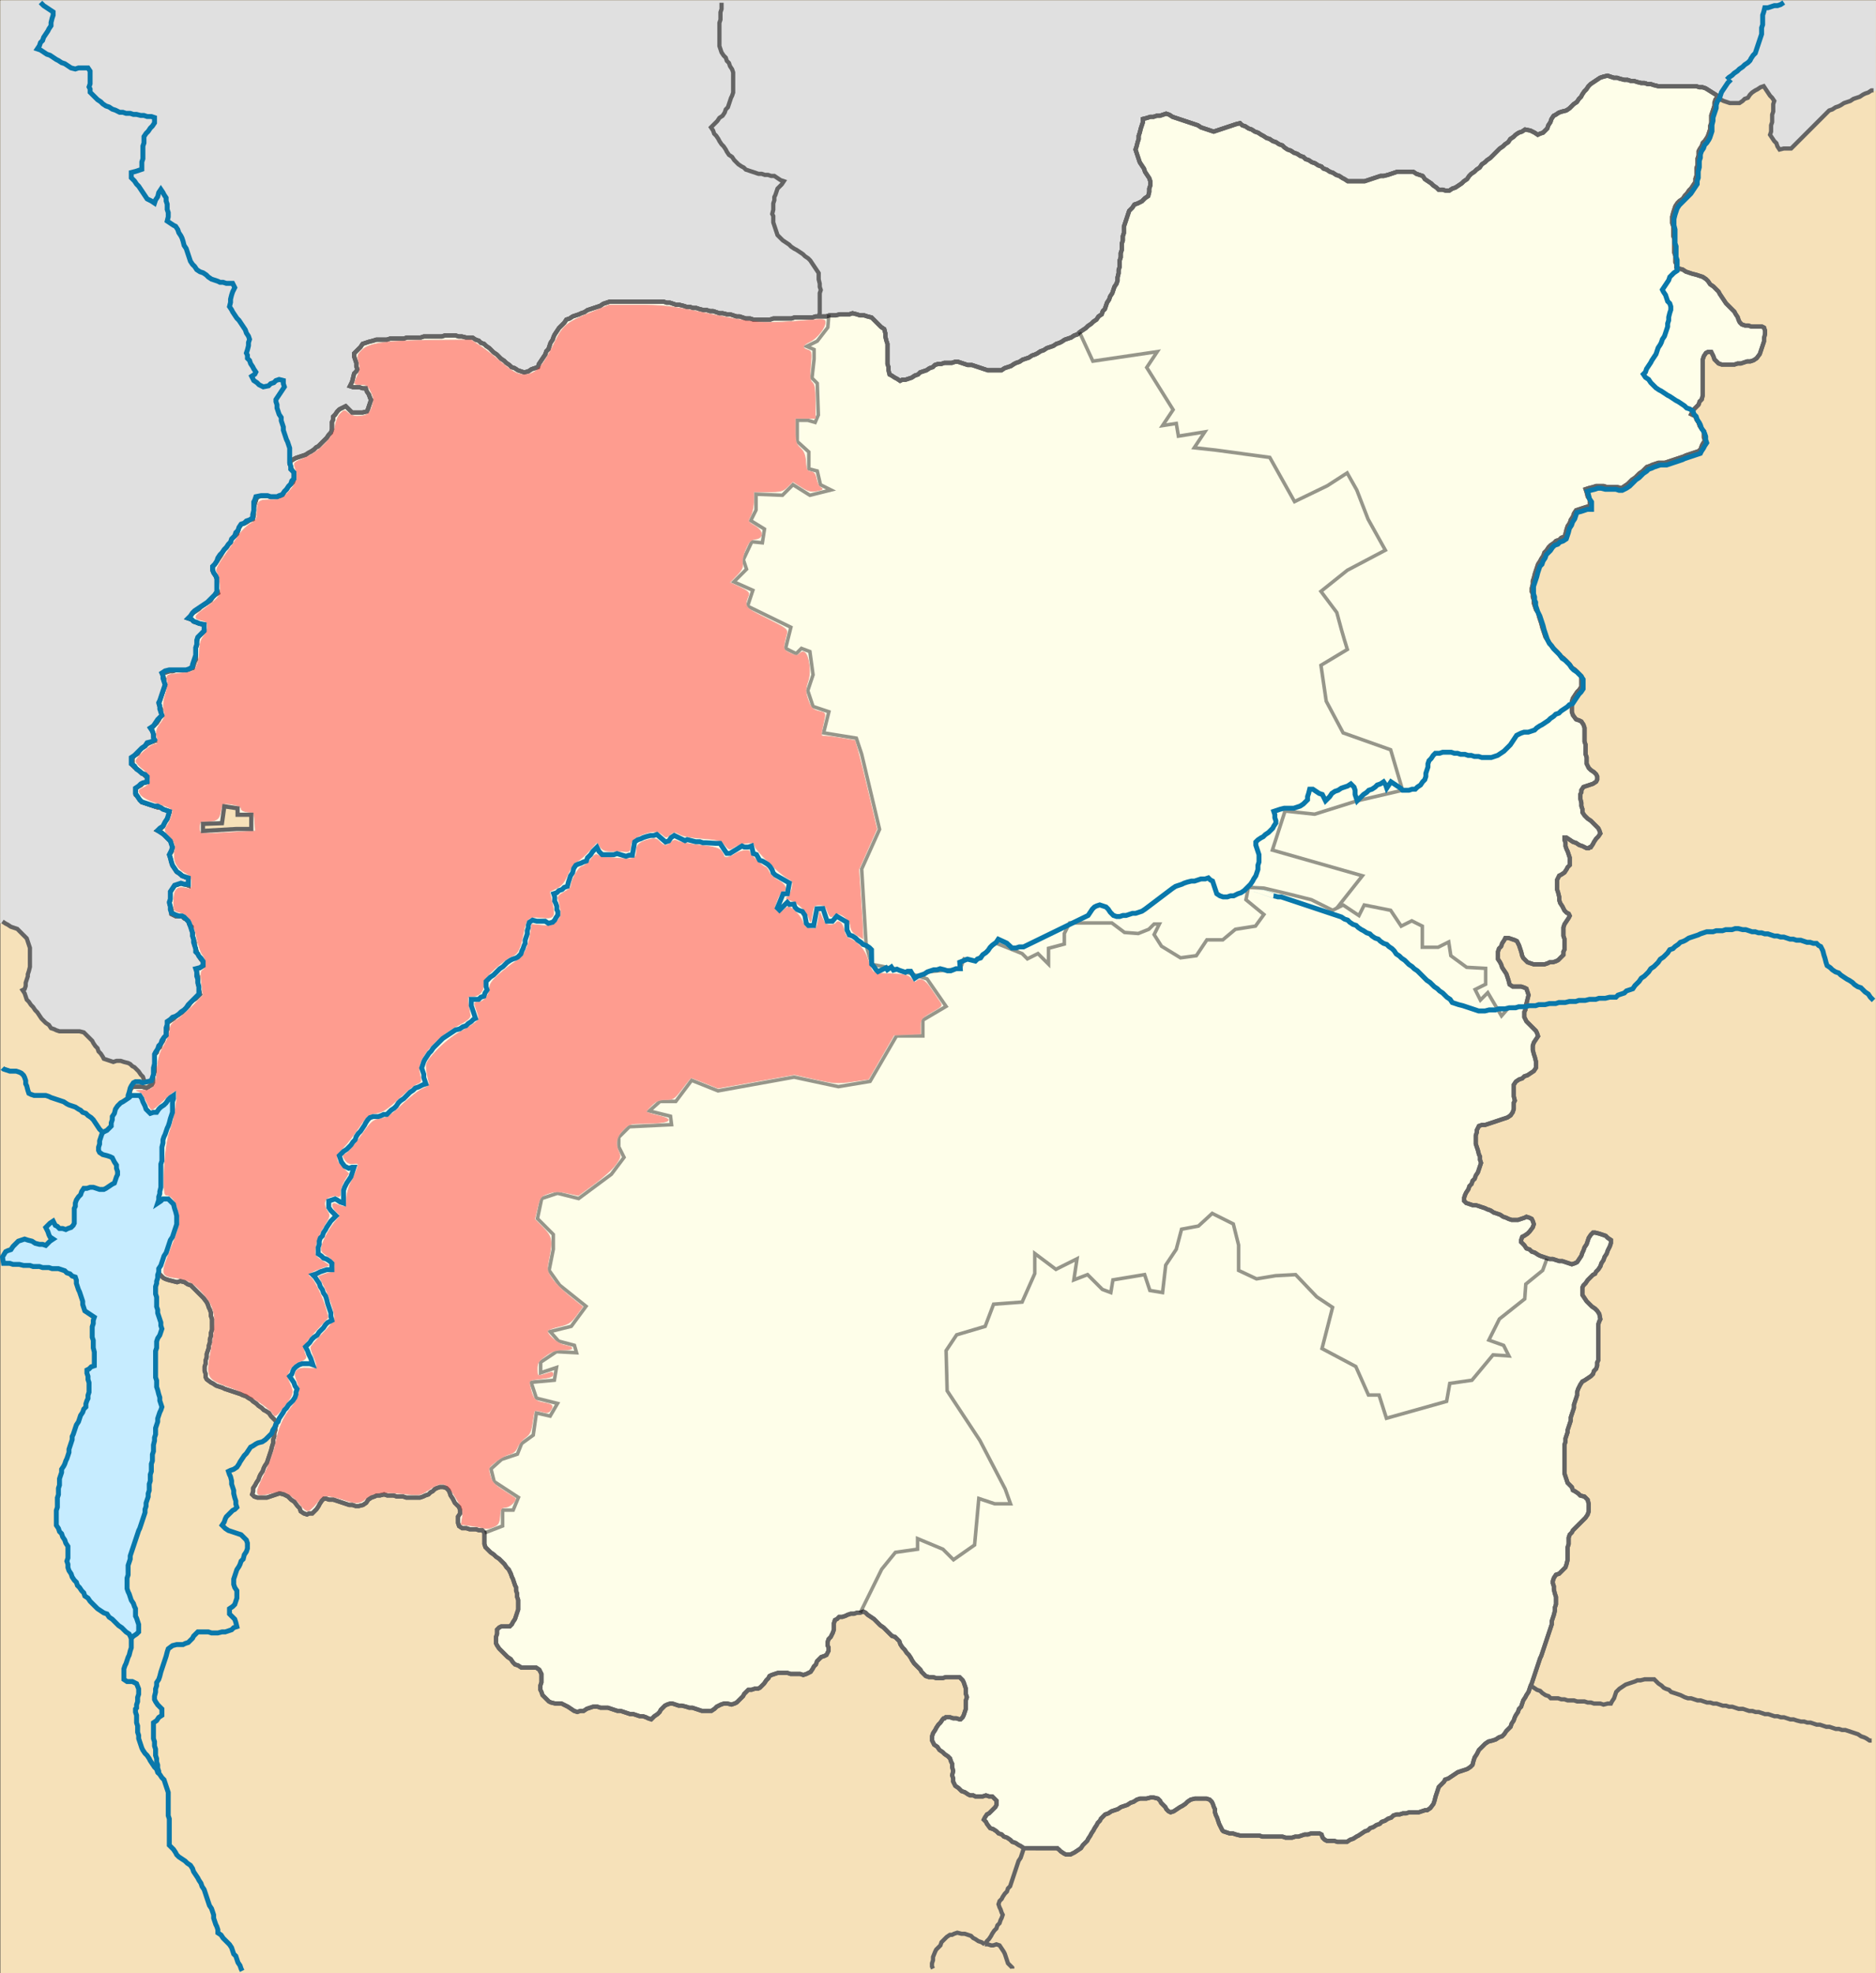 <?xml version="1.0" encoding="UTF-8" standalone="no"?>
<!-- Generator: Adobe Illustrator 15.1.0, SVG Export Plug-In . SVG Version: 6.00 Build 0)  -->

<svg
   xmlns:dc="http://purl.org/dc/elements/1.1/"
   xmlns:cc="http://creativecommons.org/ns#"
   xmlns:rdf="http://www.w3.org/1999/02/22-rdf-syntax-ns#"
   xmlns:svg="http://www.w3.org/2000/svg"
   xmlns="http://www.w3.org/2000/svg"
   xmlns:sodipodi="http://sodipodi.sourceforge.net/DTD/sodipodi-0.dtd"
   xmlns:inkscape="http://www.inkscape.org/namespaces/inkscape"
   version="1.1"
   id="svg2"
   inkscape:version="0.92.1 r15371"
   sodipodi:docname="Chernigovskiy rayon 2020.svg"
   x="0px"
   y="0px"
   width="533px"
   height="560.602px"
   viewBox="0 0 533 560.602"
   enable-background="new 0 0 533 560.602"
   xml:space="preserve"><rect x="0" y="0" width="533" height="560.602" fill="#333333" stroke="none"/><defs
   id="defs81"><inkscape:path-effect
     effect="spiro"
     id="path-effect4573"
     is_visible="true" /><inkscape:path-effect
     effect="spiro"
     id="path-effect4569"
     is_visible="true" /><inkscape:path-effect
     effect="spiro"
     id="path-effect4565"
     is_visible="true" /><inkscape:path-effect
     effect="spiro"
     id="path-effect4561"
     is_visible="true" /></defs>
<sodipodi:namedview
   id="base"
   inkscape:window-maximized="1"
   inkscape:cy="282.39645"
   inkscape:cx="207.02239"
   inkscape:zoom="1.7720665"
   fit-margin-left="0"
   borderopacity="1.0"
   fit-margin-top="0"
   bordercolor="#666666"
   showgrid="false"
   pagecolor="#ffffff"
   inkscape:window-y="-8"
   inkscape:window-x="-8"
   inkscape:window-height="961"
   inkscape:window-width="1280"
   fit-margin-bottom="0"
   fit-margin-right="0"
   inkscape:current-layer="layer4"
   inkscape:document-units="px"
   inkscape:pageshadow="2"
   inkscape:pageopacity="0.0">
	</sodipodi:namedview>
<g
   id="layer1"
   transform="translate(-108.5,-252.062)"
   inkscape:label="base"
   inkscape:groupmode="layer"
   sodipodi:insensitive="true">
	<rect
   id="rect4351"
   x="108.597"
   y="252.152"
   fill="#F6E1B9"
   width="532.893"
   height="560.412" />
</g>
<g
   id="layer6"
   transform="translate(-60.482,-26.705)"
   inkscape:label="color"
   inkscape:groupmode="layer"
   sodipodi:insensitive="true">
	<g
   id="g5242-7"
   transform="matrix(1.25,0,0,1.25,61.182,112.386)">
	</g>
	<g
   id="g5250-4"
   transform="matrix(1.25,0,0,1.25,293.083,48.188)">
		
			<path
   id="path5252-8"
   inkscape:connector-curvature="0"
   sodipodi:nodetypes="ccccccccccccccccccccccccccccccccccccccccccccccccccccccccccccccccccccccccccccccccccccccccccccccccccccccccccccccccccccccccccccccccccccccccccccccccccccccccccccccccccccccccccccccccccccccccccccccccccccccccccccccccccccccccccccccccccccccccccccccccccccccccccccccccccccccccccccccccccccccccccccccccccccccccccccccccccccccccccccccccccccccccccccccccccccccccccccccccccccccccccccccccccccccccccccccccccccccccccccccccccccccccccccccccccccccccccccccccccccccccccccccccccccccccccccccccccccccccccccccccccccccccccccccccccccccccccccccccccccccccccccccccccccccccccccccccccccccccccccccccccccccccccccccccccccccccccccccccccccccccccccccccccccccccccccccccccccccccccccccccccccccccccccccccccccccccc"
   fill="#E0E0E0"
   d="    M-185.988-17.111l-0.046,209.714l1.714,0.357l0.72,0.479l1.44,0.481l2.16,2.16l0.72,2.16v4.32l-0.24,0.96l-0.24,0.72v0.48    l-0.48,1.44v0.72l-0.24,0.72l-0.48,0.241l0.48,0.72L-180,210l0.48,0.48l0.48,0.72l0.479,0.48l0.48,0.72l0.479,0.48l0.96,1.439    l0.96,0.961l0.72,0.48l0.48,0.72l0.72,0.241l0.48,0.24l0.72,0.24H-168l0.96,0.239l1.92,1.92l0.239,0.481l0.48,0.72l0.48,0.48    l0.24,0.72l0.48,0.48l0.479,0.72l0.24,0.479l2.16,0.721l0.72-0.24h0.96l0.72,0.24l0.96,0.239l0.48,0.241l0.481,0.48l0.479,0.239    l0.96,0.96l0.481,0.72l0.479,0.48l0.24,0.72l0.241,0.48h0.719l0.72-0.241l0.24-0.719l0.241-0.48l0.239-0.961v-3.841l0.48-0.479    l0.24-0.72l0.48-0.48l0.24-0.72l0.481-0.72l0.239-0.719l0.48-0.48v-0.721l0.241-0.719v-1.441l1.439-0.961l0.481-0.478l1.439-0.961    l1.44-1.441l0.48-0.719l0.48-0.48l0.72-0.48l0.96-0.96l-0.24-0.959v-0.72l-0.239-0.721v-1.679l-0.241-0.72v-0.96l0.72-0.24    l0.72-0.481v-0.96l-0.48-0.479l-0.48-0.72l-0.48-0.96l-0.48-1.44v-0.72l-0.48-1.44v-0.72l-0.24-0.72v-0.721l-0.479-0.479    l-0.241-0.72l-0.48-0.48l-0.48-0.24l-0.48-0.48h-1.439l-0.96-0.48v-0.96l-0.481-1.44l0.24-0.96v-1.68l0.96-1.44l1.44-0.48    l0.961,0.24l0.719,0.24v-1.681L-144,182.16l-0.481-0.24l-1.44-0.96l-0.96-1.44l-0.239-0.72l-0.241-0.96l-0.24-0.72l0.481-0.721    l0.239-0.96l-0.48-1.439l-1.92-1.92l-0.96-0.48l0.72-0.48l0.481-0.48l0.479-0.96l0.481-0.72l0.479-1.44l-0.479-0.48l-0.721-0.24    l-0.72-0.481h-0.72l-3.6-1.199l-0.48-0.48l-0.48-0.72l-0.48-0.481V162l0.72-0.48l0.481-0.24l0.479-0.48l0.96-0.24v-1.201    l-0.479-0.239l-0.481-0.48l-0.72-0.48l-0.48-0.48l-0.72-0.48l-0.479-0.48v-1.68l0.479-0.48l0.72-0.48l0.48-0.721l0.48-0.479    l0.721-0.481l0.479-0.479l0.96-0.481l0.72-0.239l-0.239-0.721v-0.719l-0.481-1.441l1.2-1.199l0.481-0.721l0.239-0.479l0.48-0.481    l-0.24-0.719V144l-0.24-0.48L-150,142.8l1.439-4.321l-0.24-0.719v-0.72l-0.239-0.48l-0.241-0.72l0.96-0.24l0.72-0.241h0.72    l0.721-0.239h2.399l1.44-0.48l0.48-1.44l0.24-0.48v-2.64l0.24-0.721v-0.719l0.241-0.96l1.439-1.44v-1.44l-0.96-0.24l-1.439-0.48    l-0.481-0.48l-0.72-0.241l0.48-0.479l0.48-0.72l1.44-0.96l0.48-0.48l2.16-1.44l0.48-0.72l0.48-0.48l0.72-0.48l-0.24-0.96v-2.161    l-0.239-0.719l-0.481-0.72l-0.24-0.48v-0.96l0.48-0.48l1.44-2.16l0.24-0.481l0.481-0.719l0.479-0.48l0.481-0.72l0.479-0.48    l0.24-0.721l1.2-1.199l0.48-1.44l0.48-0.72l0.72-0.24l0.481-0.24l0.719-0.48l0.72-0.24l0.24-0.96v-1.68l0.241-0.96l0.479-1.44    l0.96-0.24h1.44l0.72,0.24h1.441l0.719-0.24l0.48-0.24l0.48-0.72l0.48-0.48l0.48-0.721l0.96-0.96l0.24-0.719v-1.44l-0.48-0.72    L-120,88.8l-0.241-0.481L-120,87.6l0.719-0.48l0.48-0.24l2.16-0.72l0.72-0.48l0.48-0.241l0.72-0.479l0.48-0.481l0.48-0.239    l1.92-1.921l0.48-0.719l0.48-0.48l0.24-0.721V78.72l0.24-0.48v-0.72l0.48-0.48l0.48-0.721l0.48-0.479l1.44-0.72l1.441,1.44h2.399    l0.96-0.241l0.24-0.479l0.72-2.16L-102,73.2l-0.241-0.721l-0.48-0.719l-0.24-0.72h-0.72l-0.72-0.24h-1.44l-0.72-0.24l0.481-0.96    l0.479-1.92l0.481-0.48l0.239-0.48L-105.12,66v-0.72l-0.481-1.44v-0.72l1.441-1.44l0.479-0.72l1.44-0.481l0.96-0.239l0.72-0.24    h2.401l0.719-0.24h3.12l0.72-0.24h3.12l0.72-0.24h4.08l0.72-0.24h2.4l0.72,0.24h0.721l0.96,0.24h1.439L-78,60l0.719,0.24    l0.48,0.48l0.721,0.24l0.479,0.479l0.72,0.481l0.96,0.96l0.721,0.479l0.959,0.96l0.72,0.481l0.481,0.48l0.719,0.48l0.48,0.48    l0.721,0.239l0.719,0.481l1.44,0.479L-66,67.2l0.719-0.48l1.44-0.48l0.24-0.72l1.441-2.161l0.239-0.719l0.48-0.48l0.48-1.44    l0.48-0.72l0.24-0.72L-60,58.8l0.96-1.441l1.199-1.199l0.48-0.721l0.72-0.239l0.72-0.48l1.44-0.48L-54,54l0.719-0.24l0.72-0.48    l2.88-0.961l0.72-0.479l1.44-0.481h12.24l0.72,0.241h0.72l1.44,0.48h0.72l0.96,0.239L-30,52.56h0.719l0.72,0.24h0.72l0.721,0.24    l0.96,0.24h0.719l0.72,0.24H-24l1.439,0.48h0.72l0.96,0.24h0.721l1.439,0.48H-18l1.439,0.48h0.96l0.72,0.239h3.841l0.719-0.239    h4.08l0.72-0.24h4.08l0.72-0.24H0h1.679l0.72-0.241H3.84L4.8,54.24h2.16L7.679,54l0.96,0.24l0.72,0.239h0.96l0.72,0.241l0.96,0.24    l2.16,2.16l0.721,0.48l0.239,0.96v0.72l0.24,0.96l0.24,0.72v4.56l0.241,0.72v0.72l0.239,0.96l0.48,0.24l0.72,0.48l0.48,0.24    l0.72,0.479l0.481-0.239h0.719l1.44-0.48l0.721-0.48l0.719-0.24l0.48-0.481l1.44-0.479l0.72-0.481l0.721-0.239l0.479-0.48    l0.72-0.24h0.721l0.719-0.24h1.68l0.72-0.24h0.719l2.162,0.72h0.96l3.598,1.2h3.12l0.72-0.481L43.679,66l0.72-0.48l0.481-0.24    l0.719-0.24l0.72-0.48l1.44-0.48l0.72-0.48l0.72-0.241l0.48-0.239l0.72-0.48l0.72-0.241l0.721-0.479l1.438-0.481l0.72-0.479    l0.72-0.24l0.48-0.241L55.92,60l1.439-0.48l0.72-0.48L58.8,58.8l0.478-0.481l1.441-0.96l0.48-0.479l0.721-0.481l0.479-0.479    l0.72-0.481l0.48-0.719l0.72-0.48l0.24-0.72l0.48-0.48l0.48-1.44l0.48-0.72l0.241-0.72l0.48-0.721L67.199,48l0.48-0.72l0.241-0.72    v-0.72l0.239-0.96v-0.72l0.24-0.721V42l0.241-0.72v-0.961L68.88,39.6v-1.44l0.239-0.721v-0.96l0.24-0.719v-1.441l1.2-3.599    l0.72-0.72l0.48-0.72l0.72-0.24l0.961-0.48l0.72-0.72l0.721-0.481l0.239-0.96V25.68l0.24-0.72V24l-0.24-0.72l-0.96-1.44    l-0.239-0.72l-0.96-1.44l-0.961-2.88l0.241-0.72l0.239-0.96l0.241-0.721V13.68l0.241-0.72L73.199,12l0.48-1.44V9.84L74.64,9.6    l0.72-0.241h0.72L76.8,9.12h0.719l1.441-0.48l0.719,0.24l0.72,0.479l5.76,1.921l0.721,0.48l2.879,0.96l5.041-1.68l0.959-0.24    l0.48,0.48l0.72,0.24L97.679,12l0.72,0.24l0.72,0.48l0.721,0.24l0.719,0.479l0.48,0.241l0.72,0.48l0.72,0.239l0.72,0.481    l0.721,0.24l0.72,0.48l0.72,0.24l0.481,0.479l0.719,0.481l0.72,0.24l0.72,0.48l0.72,0.24l0.72,0.48l0.72,0.239l0.48,0.481    l0.72,0.24l0.72,0.48l0.721,0.24l0.719,0.479l0.72,0.241l0.48,0.48l0.72,0.239l0.72,0.481l0.721,0.24l0.719,0.48l0.72,0.24    l0.72,0.48l0.48,0.24l0.72,0.48h3.84l3.6-1.2h0.72l0.96-0.24l2.16-0.72h3.6l0.721,0.479l1.439,0.481l0.48,0.72l1.44,0.959    l0.48,0.481l0.72,0.479l0.481,0.481h0.96l0.719,0.24h0.72l0.72-0.48l0.72-0.241l1.44-0.96L146.64,24l0.72-0.48l0.481-0.72    l0.479-0.481l0.72-0.479l0.48-0.481l0.72-0.479l0.48-0.72l0.72-0.48l0.48-0.48l0.72-0.48l2.161-2.16l0.719-0.48l0.48-0.48    l0.72-0.48l0.48-0.721l0.721-0.479l0.479-0.481l0.72-0.479l0.721-0.24l0.719-0.48l1.2,0.239l0.96,0.481l0.72,0.479l0.48-0.239    l0.72-0.24l0.959-0.96l0.241-0.72l0.479-0.72l0.24-0.72l0.48-0.72l0.48-0.24l0.72-0.481l0.72-0.239l0.96-0.24l0.72-0.481    l0.959-0.96L172.319,6l0.481-0.72l0.479-0.48l0.24-0.481l0.48-0.719l0.48-0.48l0.48-0.721l0.48-0.479l2.159-1.441l0.72-0.239    l0.96-0.24l1.44,0.479h0.72l0.72,0.241l0.96,0.24h0.721l0.719,0.24h0.72l0.72,0.239l0.961,0.241h0.72l0.72,0.24h0.72l0.721,0.24    l0.96,0.239h8.639l0.72,0.241h0.721l0.719,0.24l2.88,1.92l0.72,0.72l0.48,0.24l1.44,0.48h2.16l0.72-0.48l0.48-0.48l0.72-0.24    l0.48-0.721l0.48-0.479l0.721-0.481l0.479-0.239l0.72-0.48l0.721-0.241l1.439,2.161l0.48,0.48l0.48,0.72l-0.239,0.719V8.16    l-0.241,0.72v1.68l-0.24,0.72v1.44l-0.24,0.719l0.959,1.441l0.48,0.479l0.241,0.721l0.479,0.72l0.96-0.24h1.68l8.64-8.64    l0.72-0.24l0.72-0.48l0.721-0.24l0.479-0.24l0.72-0.48l1.44-0.48l0.72-0.48l1.441-0.48l0.72-0.481l0.481-0.239l0.719-0.24    l1.707-0.4l0.021-20.54" />
	</g>
</g>
<g
   id="layer2"
   transform="translate(-60.482,-26.705)"
   inkscape:label="admin0"
   inkscape:groupmode="layer"
   sodipodi:insensitive="true">
	<g
   id="g5260"
   transform="matrix(1.25,0,0,1.25,-27.401,-377.23)">
		<g
   id="g5242"
   transform="translate(70.866,391.693)">
			<path
   id="path5244"
   inkscape:connector-curvature="0"
   fill="none"
   stroke="#646464"
   stroke-width="0.96"
   d="M0,140.881l0.72,0.48     l0.48,0.24l0.72,0.479l1.44,0.481l2.16,2.16l0.72,2.16v4.32L6,152.161l-0.24,0.72v0.48l-0.48,1.44v0.72l-0.24,0.72l-0.48,0.241     l0.48,0.72l0.48,1.44L6,159.12l0.48,0.72l0.479,0.48l0.48,0.72l0.48,0.48l0.96,1.439l0.96,0.961l0.72,0.48l0.48,0.72l0.72,0.241     l0.48,0.24l0.72,0.24h4.561l0.96,0.239l1.92,1.92l0.239,0.481l0.48,0.72l0.48,0.48l0.24,0.72l0.48,0.48l0.479,0.72l0.24,0.479     l2.16,0.721l0.72-0.24h0.96l0.72,0.24l0.96,0.239l0.48,0.241l0.481,0.48L30,174l0.96,0.96l0.481,0.72l0.479,0.48l0.24,0.72     l0.241,0.48h0.719l0.72-0.241l0.24-0.719l0.241-0.48l0.239-0.961v-3.841l0.48-0.479l0.24-0.72l0.48-0.48l0.24-0.72l0.481-0.72     l0.239-0.719l0.48-0.48v-0.721l0.241-0.719v-1.441l1.439-0.961l0.481-0.478l1.439-0.961l1.44-1.441l0.48-0.719l0.48-0.48     l0.72-0.48l0.96-0.96l-0.24-0.959v-0.72l-0.239-0.721v-1.679l-0.241-0.72v-0.96l0.72-0.24l0.72-0.481V150l-0.48-0.479l-0.48-0.72     l-0.48-0.96l-0.48-1.44v-0.72l-0.48-1.44v-0.72l-0.24-0.72v-0.721l-0.479-0.479l-0.241-0.72l-0.48-0.48l-0.48-0.24l-0.48-0.48     h-1.439l-0.96-0.48v-0.96l-0.481-1.44l0.24-0.96v-1.68l0.96-1.44l1.44-0.48l0.961,0.24l0.719,0.24v-1.681l-0.719-0.239     l-0.481-0.24l-1.44-0.96l-0.96-1.44l-0.239-0.72l-0.241-0.96l-0.24-0.72l0.481-0.721l0.239-0.96l-0.48-1.439l-1.92-1.92     l-0.96-0.48l0.72-0.48l0.481-0.48l0.479-0.96l0.481-0.72l0.479-1.44l-0.479-0.48l-0.721-0.24L36,114.96h-0.72l-3.6-1.199     l-0.48-0.48l-0.48-0.72l-0.48-0.481v-1.439l0.72-0.48l0.481-0.24l0.479-0.48l0.96-0.24V108l-0.479-0.239l-0.481-0.48l-0.72-0.48     l-0.48-0.48l-0.72-0.48l-0.479-0.48v-1.68l0.479-0.48l0.72-0.48L31.2,102l0.48-0.479l0.721-0.481l0.479-0.479l0.96-0.481     l0.72-0.239l-0.239-0.721v-0.719L33.84,96.96l1.2-1.199l0.481-0.721l0.239-0.479l0.48-0.481L36,93.361v-0.72l-0.24-0.48     l-0.239-0.72l1.439-4.321l-0.24-0.719v-0.72l-0.239-0.48l-0.241-0.72l0.96-0.24L37.92,84h0.72l0.721-0.239h2.399l1.44-0.48     l0.48-1.44l0.24-0.48v-2.64L44.16,78v-0.719l0.241-0.96l1.439-1.44v-1.44l-0.96-0.24l-1.439-0.48l-0.481-0.48L42.24,72     l0.48-0.479l0.48-0.72l1.44-0.96l0.48-0.48l2.16-1.44l0.48-0.72l0.48-0.48l0.72-0.48l-0.24-0.96V63.12l-0.239-0.719L48,61.681     l-0.24-0.48v-0.96l0.48-0.48l1.44-2.16l0.24-0.481l0.481-0.719l0.479-0.48l0.481-0.72l0.479-0.48L52.08,54l1.2-1.199l0.48-1.44     l0.48-0.72l0.72-0.24l0.481-0.24l0.719-0.48l0.72-0.24l0.24-0.96v-1.68l0.241-0.96l0.479-1.44l0.96-0.24h1.44l0.72,0.24h1.441     l0.719-0.24l0.48-0.24l0.48-0.72l0.48-0.48L65.04,42L66,41.04l0.24-0.719v-1.44l-0.48-0.72l-0.239-0.72L65.28,36.96l0.241-0.719     l0.719-0.48l0.48-0.24l2.16-0.72l0.72-0.48l0.48-0.241l0.72-0.479l0.48-0.481l0.48-0.239l1.92-1.921l0.48-0.719l0.48-0.48     l0.24-0.721v-1.679l0.24-0.48v-0.72l0.48-0.48l0.48-0.721l0.48-0.479l1.44-0.72l1.441,1.44h2.399l0.96-0.241l0.24-0.479     l0.72-2.16l-0.239-0.48L83.28,21.12l-0.48-0.719l-0.24-0.72h-0.72l-0.72-0.24h-1.44l-0.72-0.24l0.481-0.96l0.479-1.92l0.481-0.48     l0.239-0.48l-0.239-0.72v-0.72l-0.481-1.44v-0.72l1.441-1.44l0.479-0.72l1.44-0.481l0.96-0.239l0.72-0.24h2.401l0.719-0.24h3.12     l0.72-0.24h3.12l0.72-0.24h4.08l0.72-0.24h2.4l0.72,0.24h0.721l0.96,0.24h1.439l0.721,0.48l0.719,0.24l0.48,0.48l0.721,0.24     l0.479,0.479l0.72,0.481l0.96,0.96L112.321,12l0.959,0.96l0.72,0.481l0.481,0.48l0.719,0.48l0.48,0.48l0.721,0.239l0.719,0.481     l1.44,0.479l0.961-0.239l0.719-0.48l1.44-0.48l0.24-0.72L123.361,12l0.239-0.719l0.48-0.48l0.48-1.44l0.48-0.72l0.24-0.72     l0.241-0.48L126.481,6l1.199-1.199l0.48-0.721l0.72-0.239l0.72-0.48l1.44-0.48l0.481-0.24l0.719-0.24l0.72-0.48l2.88-0.961     l0.72-0.479L138,0h12.24l0.72,0.241h0.72l1.44,0.48h0.72l0.96,0.239l0.721,0.241h0.719l0.72,0.24h0.72l0.721,0.24l0.96,0.24     h0.719l0.72,0.24h0.721l1.439,0.48h0.72l0.96,0.24h0.721l1.439,0.48h0.721l1.439,0.48h0.96l0.72,0.239h3.841l0.719-0.239h4.08     l0.72-0.24h4.08l0.72-0.24h0.721" />
		</g>
		<g
   id="g5246"
   transform="translate(231.906,323.773)">
			<path
   id="path5248"
   inkscape:connector-curvature="0"
   fill="none"
   stroke="#646464"
   stroke-width="0.96"
   d="M24.481,71.281     l0.239-0.72V66l0.24-0.719l-0.24-0.72v-0.72l-0.239-0.961v-1.439l-1.921-2.88l-0.48-0.48l-0.719-0.48l-0.481-0.48l-1.439-0.96     L18.96,55.92l-0.72-0.479l-0.48-0.481L16.321,54l-1.201-1.199l-0.96-2.881v-1.439L13.92,48l0.24-0.96v-1.439l0.241-0.721v-0.719     l0.239-0.48l0.48-1.44l0.96-0.96l0.48-0.72l-0.72-0.24l-1.439-0.96H13.68l-0.72-0.24h-0.72l-0.72-0.241H10.8l-2.88-0.96     l-0.479-0.479l-0.481-0.24l-0.72-0.48l-0.959-0.96L4.8,35.04l-0.72-0.479l-0.48-0.72l-0.239-0.48l-0.481-0.72l-0.479-0.48     l-0.481-0.72L1.68,30.96L1.2,30.241l-0.48-0.48L0.481,29.04L0,28.321l1.441-1.441l0.479-0.719l0.72-0.48l0.48-0.721l0.241-0.719     l0.479-0.48l0.72-2.16l0.24-0.48l0.24-0.72v-4.56l-0.24-0.72l-0.479-0.72l-0.241-0.72l-0.48-0.48l-0.239-0.72L2.88,12     l-0.479-0.719L1.92,9.841v-5.28l0.24-0.72v-1.68l0.241-0.72V0" />
		</g>
		<g
   id="g5250"
   transform="translate(256.387,340.334)">
			<path
   id="path5252"
   inkscape:connector-curvature="0"
   fill="none"
   stroke="#646464"
   stroke-width="0.96"
   d="M0,54.72h1.679     l0.72-0.241H3.84L4.8,54.24h2.16L7.679,54l0.96,0.24l0.72,0.239h0.96l0.72,0.241l0.96,0.24l2.16,2.16l0.721,0.48l0.239,0.96v0.72     l0.24,0.96l0.24,0.72v4.56l0.241,0.72v0.72l0.239,0.96l0.48,0.24l0.72,0.48l0.48,0.24l0.72,0.479l0.481-0.239h0.719l1.44-0.48     l0.721-0.48l0.719-0.24l0.48-0.481l1.44-0.479l0.72-0.481l0.721-0.239l0.479-0.48l0.72-0.24h0.721l0.72-0.24h1.68l0.72-0.24     h0.719l2.161,0.72H34.8l3.598,1.2h3.12l0.72-0.481L43.679,66l0.72-0.48l0.481-0.24l0.719-0.24l0.72-0.48l1.44-0.48l0.72-0.48     l0.72-0.241l0.48-0.239l0.72-0.48l0.72-0.241l0.72-0.479l1.439-0.481l0.72-0.479l0.72-0.24l0.48-0.241L55.92,60l1.439-0.48     l0.72-0.48L58.8,58.8l0.478-0.481l1.441-0.96l0.48-0.479l0.721-0.481l0.479-0.479l0.72-0.481l0.48-0.719l0.72-0.48l0.24-0.72     l0.48-0.48l0.48-1.44l0.48-0.72l0.241-0.72l0.48-0.721L67.199,48l0.48-0.72l0.241-0.72v-0.72l0.239-0.96v-0.72l0.24-0.721V42     l0.241-0.72v-0.961L68.88,39.6v-1.44l0.239-0.721v-0.96l0.24-0.719v-1.441l1.2-3.599l0.72-0.72l0.48-0.72l0.72-0.24l0.961-0.48     l0.72-0.72l0.721-0.481l0.239-0.96V25.68l0.24-0.72V24l-0.24-0.72l-0.96-1.44l-0.239-0.72l-0.96-1.44l-0.961-2.88l0.241-0.72     l0.239-0.96l0.241-0.721V13.68l0.241-0.72L73.199,12l0.48-1.44V9.84L74.64,9.6l0.72-0.241h0.72L76.8,9.12h0.719l1.441-0.48     l0.719,0.24l0.72,0.479l5.76,1.921l0.721,0.48l2.879,0.96l5.041-1.68l0.959-0.24l0.48,0.48l0.72,0.24L97.679,12l0.72,0.24     l0.72,0.48l0.72,0.24l0.72,0.479l0.48,0.241l0.72,0.48l0.72,0.239l0.72,0.481l0.721,0.24l0.72,0.48l0.72,0.24l0.48,0.479     l0.72,0.481l0.72,0.24l0.72,0.48l0.72,0.24l0.72,0.48l0.72,0.239l0.48,0.481l0.72,0.24l0.72,0.48l0.722,0.24l0.719,0.479     l0.72,0.241l0.48,0.48l0.72,0.239l0.72,0.481l0.721,0.24l0.719,0.48l0.72,0.24l0.72,0.48l0.48,0.24l0.72,0.48h3.839l3.6-1.2h0.72     l0.96-0.24l2.16-0.72h3.6l0.72,0.479l1.439,0.481l0.48,0.72l1.44,0.959l0.48,0.481l0.72,0.479l0.481,0.481h0.959l0.72,0.24h0.72     l0.72-0.48l0.72-0.241l1.44-0.96L146.64,24l0.72-0.48l0.48-0.72l0.48-0.481l0.72-0.479l0.48-0.481l0.72-0.479l0.48-0.72     l0.72-0.48l0.481-0.48l0.719-0.48l2.162-2.16l0.719-0.48l0.48-0.48l0.72-0.48l0.48-0.721l0.721-0.479l0.479-0.481l0.72-0.479     l0.721-0.24l0.719-0.48l1.2,0.239l0.96,0.481l0.72,0.479l0.481-0.239l0.719-0.24l0.96-0.96l0.241-0.72l0.479-0.72l0.24-0.72     l0.48-0.72l0.48-0.24l0.72-0.481l0.721-0.239l0.96-0.24l0.719-0.481l0.96-0.96L172.319,6l0.48-0.72l0.48-0.48l0.24-0.481     l0.48-0.719l0.48-0.48l0.48-0.721l0.479-0.479l2.16-1.441l0.72-0.239l0.96-0.24l1.44,0.479h0.72l0.72,0.241l0.96,0.24h0.721     l0.719,0.24h0.72l0.72,0.239l0.961,0.241h0.72l0.72,0.24h0.72l0.721,0.24l0.96,0.239h8.638l0.72,0.241h0.721l0.719,0.24     l2.88,1.92l0.72,0.72l0.48,0.24l1.44,0.48h2.16l0.72-0.48l0.48-0.48l0.72-0.24l0.48-0.721l0.48-0.479l0.721-0.481l0.479-0.239     l0.72-0.48l0.72-0.241l1.439,2.161l0.48,0.48l0.48,0.72l-0.239,0.719V8.16l-0.241,0.72v1.68l-0.24,0.72v1.44l-0.241,0.719     l0.96,1.441l0.48,0.479l0.241,0.721l0.479,0.72l0.96-0.24h1.68l8.641-8.64l0.72-0.24l0.72-0.48l0.721-0.24l0.479-0.24l0.72-0.48     l1.441-0.48l0.72-0.48l1.44-0.48l0.72-0.481l0.481-0.239l0.719-0.24l0.72-0.481h0.48" />
		</g>
	</g>
</g>
<g
   id="layer3"
   transform="translate(-60.482,-26.705)"
   inkscape:label="admin1"
   inkscape:groupmode="layer"
   sodipodi:insensitive="true">
	<g
   id="g5271"
   transform="matrix(1.25,0,0,1.25,476.468,53.763)">
	</g>
	<g
   id="g5275"
   transform="matrix(1.25,0,0,1.25,96.367,331.563)">
	</g>
	<g
   id="g5279"
   transform="matrix(1.25,0,0,1.25,351.368,505.562)">
	</g>
	<g
   id="g5283"
   transform="matrix(1.25,0,0,1.25,495.368,503.763)">
	</g>
	<g
   id="g5287"
   transform="matrix(1.25,0,0,1.25,340.268,551.762)">
	</g>
	<g
   id="g5291"
   transform="matrix(1.25,0,0,1.25,325.268,575.763)">
	</g>
	<g
   id="g5295"
   transform="matrix(1.25,0,0,1.25,340.268,579.063)">
	</g>
	
		<path
   id="path4432"
   inkscape:connector-curvature="0"
   sodipodi:nodetypes="ccccccccccccccccccccccccccccccccccccccccccccccccccccccccccccccccccccccccccccccccccccccccccccccccccccccccccccccccccccccccccccccccccccccccccccccccccccccccccccccccccccccccccccccccccccccccccccccccccccccccccccccccccccccccccccccccccccccccccccccccccccccccccccccccccccccccccccccccccccccccccccccccccccccccccccccccccccccccccccccccccccccccccccccccccccccccccccccccccccccccccccccccccccccccccccccccccccccccccccccccccccccccccccccccccccccccccccccccccccccccccccccccccccccccccccccccccccccccccccccccccccccccccccccccccccccccccccccccccccccccccccccccccccccccccccccccccccccccccccccccccccccccccccccccccccccccccccccccccccccccccccccccccccccccccccccccccccccccccccccccccccccccccccccccccccccccccccccccccccccccccccccccccccccccccccccccccccccccccccccccccccccccccccccccccccccccccccccccccccccccccccccccccccccccccccccccccccccccccccccccccccccccccccccccccccccccccccccccccccccccccccccccccccccccccccccccccccccccccccccccccccccccccccccccccccccccccccccccccccccccccccccccccccccccccccccccccccccccccccccccccccccccccccccccccccccccccccccccccccccccccccccccccccccccccccccccccccccccccccccccccccccccccccccccccccccccccccccccccccccccccccccccccccccccccccccccccccccccccccccccccccccccccccccccccccccccccccccccccccccccccccccccccccccccccccccccccccccccccccccccccccccccccccccccccccccccccccccccccccccccccccccccccccccccccccccccccccccccccccccccccccccccccccccccccccccccccccccccccccccccccccccccccccccccccccccccccccccccccccccccccccccccccccccccccccccccccccccccccccccccccccccccccccccccccccccccccccccccccccccccccccccccccccccccccccccccccccccccccccccccccccccccccccccccccccccccccccccccccccccccccccccccccccccccccccccccccccccccccccccccccccccccccccccccccccccccccccccccccccccccccccccccccccc"
   fill="#FEFEE9"
   stroke="#646464"
   stroke-width="1.2"
   d="   M360.667,551.763l0.602,0.301l0.599,0.601l0.899,0.6l0.601,0.3h1.2l1.199-0.602l1.802-1.199l0.599-0.899l1.2-1.2l0.3-0.6l0.6-0.9   l0.301-0.6l0.602-0.901l0.299-0.599l0.6-0.9l0.301-0.6l0.6-0.6l0.299-0.601l1.201-1.199l0.899-0.301l0.901-0.6l1.799-0.6l0.9-0.601   l1.799-0.6l0.9-0.601l0.901-0.3l0.899-0.601l0.899-0.299h1.802l1.199-0.301h0.898l1.201,0.301l0.601,0.6l0.299,0.6l1.2,1.2   l0.3,0.601l0.601,0.6l0.6,0.3l0.9-0.3l1.799-1.2l0.601-0.3l0.899-0.602l0.601-0.599l0.901-0.602l1.199-0.298h3.299l0.9,0.298   l0.6,0.602l0.302,0.599l0.299,0.901l0.3,0.601v0.899l0.3,0.9l0.302,0.599l0.599,1.801l0.899,1.799l0.301,0.302l1.801,0.6h0.898   l0.9,0.299l1.2,0.302h5.399l0.9,0.3h5.701l0.898,0.3h1.802l0.898-0.3h0.9l1.801-0.602h0.899l0.899-0.299h2.4l0.6,0.299l0.302,0.901   l0.599,0.6l0.601,0.301h2.1l0.899,0.3h2.7l0.9-0.601l0.9-0.3l0.899-0.6l0.6-0.3l1.8-1.2l0.9-0.302l0.6-0.599l0.9-0.3l0.9-0.6   l0.9-0.301l0.6-0.601l0.899-0.299l0.901-0.601l0.898-0.301l0.6-0.599l0.9-0.3h0.9l0.9-0.301h0.9l0.898-0.3h2.702l1.798-0.6h0.601   l0.899-0.602l0.9-1.2l0.301-0.898l0.299-1.2l0.9-2.7l1.5-1.501l0.301-0.599l0.899-0.3l2.7-1.8l2.701-0.901l0.898-0.599l0.6-0.602   l0.301-1.199l0.3-0.899l0.601-0.9l0.6-1.2l1.801-1.8l0.899-0.6l1.199-0.3l0.9-0.301l0.9-0.6l0.899-0.3l0.601-0.6l0.6-0.9l1.2-1.2   l0.301-0.9l0.599-0.9l0.301-0.899l0.301-0.6l0.599-0.901l0.3-0.898l0.601-0.601l0.6-1.8l0.601-0.899l0.3-0.601l0.6-0.899   l0.601-1.802l0.3-0.599l2.399-7.2l0.301-0.6l3-9v-0.9l0.6-1.801l0.3-1.2v-0.898l0.3-0.9v-2.102l-0.3-0.898l-0.3-1.2v-0.899   l-0.3-0.9v-0.6l0.3-0.9l0.6-0.9l0.9-0.3l1.8-1.8l0.3-0.9l0.301-1.199v-3.601l0.301-0.901v-1.799l0.299-0.899l0.6-0.601l0.302-0.6   l3.599-3.602l0.6-0.898l0.301-0.9v-2.1l-0.301-1.2l-0.899-0.899l-1.2-0.301l-0.6-0.6l-0.9-0.602l-0.599-0.299l-0.302-0.9   l-1.199-1.2l-0.899-2.699v-8.1l0.299-0.9v-0.901l0.601-1.799v-0.601l0.899-2.699v-0.899l0.9-2.702v-0.898l0.901-2.701v-0.898   l0.298-0.9l0.601-1.2l0.6-0.901l0.601-0.298l1.801-1.2l0.599-0.601l0.3-0.899l0.601-0.602l0.3-0.898v-0.9l0.3-0.6v-10.201   l0.302-0.899l0.299-0.6l-0.299-1.5l-0.602-0.9l-0.599-0.6l-0.901-0.602l-1.499-1.498l-1.201-1.801v-2.1l0.3-0.6l0.601-0.601   l0.6-0.901l1.5-1.498l0.602-0.301l0.299-0.601l0.6-0.599l0.601-0.9l0.3-0.901l0.601-0.898l0.299-0.9l0.601-0.901l0.3-0.898l0.6-1.2   l0.301-0.899v-0.9l-0.9-0.6l-0.6-0.601l-1.799-0.6l-1.2-0.3h-0.602l-0.599,0.6l-0.602,0.9l-0.599,1.8l-0.601,0.899l-0.301,0.9   l-0.3,0.6l-0.3,0.9l-1.199,1.8l-0.601,0.299l-0.9,0.302l-2.7-0.9h-0.899l-1.8-0.6h-0.9l-2.7-0.9l-0.599-0.3l-0.901-0.601   l-0.899-0.3l-0.601-0.602l-0.899-0.298l-0.6-0.901l-0.9-0.899v-0.6l0.3-0.901l0.601-0.299l0.899-0.6l0.6-0.601l0.9-1.201   l0.301-0.898l-0.301-0.9l-0.3-0.601l-0.601-0.299l-0.899-0.3l-0.6,0.3l-1.801,0.6h-1.799l-0.901-0.301l-0.6-0.299l-0.9-0.3   l-0.899-0.602l-1.799-0.599l-0.901-0.602l-0.9-0.299l-0.599-0.3l-2.701-0.9h-0.9l-1.8-0.6l-0.6-0.602v-0.898l0.3-0.9l0.3-0.601   l0.601-0.899l0.3-0.899l0.601-0.602l0.299-0.898l0.601-0.601l0.3-0.899l0.6-0.9l0.901-2.7l-0.301-0.899v-0.9l-0.3-0.6l-0.301-1.2   l-0.6-1.801v-2.4l0.3-0.898v-0.601l0.601-1.2l0.899-0.3h0.901l6.3-2.101l0.899-0.6l0.6-0.899l0.3-0.901v-1.799l0.3-0.6l-0.3-1.2   v-3.3l0.602-0.9l0.898-0.6l0.9-0.302l0.601-0.599l0.899-0.3l1.801-1.2l0.599-0.9v-1.8l-0.3-1.2l-0.299-0.899l-0.301-1.2v-1.2   l0.301-0.9l1.2-1.799l-0.301-0.9l-0.301-0.6l-2.699-2.701l-0.6-1.199v-1.502l0.299-0.598v-0.9l0.301-0.901l0.6-2.399l-0.6-1.799   l-0.6-0.3l-0.9-0.3h-2.4l-0.9-0.6l-0.3-1.2l-0.6-1.8l-1.2-1.8l-0.3-0.9l-0.3-0.6l-0.6-0.901v-2.099l0.299-0.9l0.601-0.602   l0.3-0.898l0.6-0.9l0.301-0.6h0.899l1.8,0.6l0.601,0.3l0.6,1.2l0.601,1.8l0.3,1.2l0.3,0.6l1.2,1.2l1.801,0.6h2.999l0.9-0.301   l0.6-0.299h0.9l0.899-0.3l0.601-0.3l1.5-1.501v-0.899l0.301-0.6v-3l-0.301-0.9v-2.4l0.301-0.901l1.2-1.799l0.299-0.6l-0.299-0.6   l-0.602-0.3l-0.599-0.601l-0.602-1.2l-0.599-0.898l-0.301-0.9v-0.9l-0.3-1.2l-0.301-0.9v-2.702l0.601-1.2l0.6-0.299l0.901-0.6   l0.599-0.9l0.3-0.601l0.601-0.599v-2.101l-0.601-1.799l-0.3-0.601l-0.3-0.899v-0.9l-0.299-0.9v-0.6h0.599l1.802,1.2l0.898,0.3   l0.9,0.599l0.899,0.301l1.201,0.6h0.599l0.301-0.3h0.301l0.599-0.9l0.3-0.6l0.601-0.9l0.6-0.6l0.601-0.9l-0.299-0.9l-0.302-0.6   l-2.099-2.1l-0.901-0.602l-0.9-0.898l-0.6-0.9v-0.9l-0.3-0.9v-0.9l-0.3-1.2v-1.2l0.3-0.602v-0.599l0.6-0.9l2.7-0.9l0.9-0.6l0.3-0.6   v-0.9l-0.3-0.601l-0.601-0.599l-0.898-0.601l-0.602-0.599l-0.599-1.2v-1.8l-0.301-0.9v-2.7l-0.3-0.9v-3.9l-0.301-0.9l-0.6-0.901   l-0.6-0.299l-0.9-0.3l-0.898-1.2l-0.302-0.9v-3l0.302-0.9l1.199-1.8l0.6-0.6l0.6-0.901v-2.999l-1.8-1.8l-0.9-0.6l-0.6-0.901   l-1.8-1.799l-0.899-0.601l-0.601-0.899l-1.801-1.801l-1.8-2.699l-0.898-2.7l-0.302-1.2l-0.6-1.8l-0.299-1.2l-0.602-0.9   l-0.599-1.801v-0.899l-0.301-0.9v-0.901l-0.3-0.599v-0.9l0.3-1.2v-0.901l0.301-0.898l0.299-1.2l0.901-2.7l0.599-0.9l0.3-0.601   l0.601-0.899l0.3-0.9l0.602-0.601l0.599-0.899l0.601-0.6l0.899-0.6l0.6-0.602l0.9-0.299l0.6-0.6l0.901-0.301l0.299-0.899l0.3-1.2   l0.3-0.9l0.601-0.9l0.3-0.9l0.602-0.9l0.299-0.9l0.6-0.901l2.7-0.899l1.2-0.301v-1.799l-0.601-0.9l-0.299-1.2l-0.301-0.9   l0.899-0.301l1.2-0.298l0.9-0.3h2.101l0.899,0.3h3.001l1.2,0.298l1.799-1.2l1.2-1.2l0.899-0.599l1.201-1.2l0.899-0.601l1.199-1.199   l0.9-0.3l0.602-0.3l1.799-0.6h1.8l5.399-1.8l0.601-0.3l3.6-1.2l0.602-0.602l0.299-0.898l0.3-0.6l0.602-0.9l-0.302-0.9v-1.801   l-0.6-0.599l-0.601-0.9l-0.3-0.901l-0.599-0.898l-0.301-0.9l-1.2-0.6l0.6-1.2l1.5-1.501l0.3-0.899l0.601-0.6l0.3-1.2v-10.2   l0.3-0.901l0.601-0.898l0.6-0.301h0.9l0.6,1.2l0.3,0.901l1.201,1.2l0.899,0.3h3.6l0.9-0.3h0.899l1.8-0.6h0.9l0.901-0.3l0.898-0.6   l0.9-1.2l1.2-3.6v-0.9l0.3-1.2v-0.9l-0.3-0.9l-0.6-0.3h-3.001l-0.899-0.301h-0.899l-0.901-0.299l-0.6-0.6l-0.3-0.6l-0.3-0.901   l-0.6-0.898l-0.301-0.6l-2.4-2.401l-1.8-2.699l-0.299-0.6l-1.501-1.501l-0.9-0.599l-0.6-0.9l-0.6-0.6l-0.9-0.602l-1.799-0.599   l-1.2-0.3l-1.801-0.6l-0.899-0.6l-1.199-0.301l-0.602-0.299v-0.901l-0.3-0.599v-1.8l-0.299-0.9v-3.9l-0.302-0.9v-2.7l-0.3-0.9v-1.8   l0.3-1.2l0.601-1.8l0.6-0.9l0.6-0.6l0.901-0.6l0.599-0.9l0.601-0.601l0.6-0.899l0.601-0.6l1.199-1.8v-0.9l0.302-0.9v-2.1l0.299-0.9   v-1.802l0.3-0.898v-1.2l0.3-0.6l0.601-0.9l0.3-0.9l0.601-0.601l0.6-0.899l0.3-0.6l0.6-1.8v-0.9l0.3-0.9v-2.1l0.9-2.702v-0.898   l0.3-0.9l0.707-0.988l-3.493-2.188l-0.898-0.3h-0.901l-0.9-0.301h-10.798l-1.2-0.299l-0.901-0.3h-0.9l-0.899-0.3h-0.899   l-1.201-0.301l-0.899-0.299h-0.9l-0.898-0.3h-0.901l-1.2-0.3l-0.9-0.301h-0.899l-1.8-0.599l-1.2,0.3l-0.9,0.299l-2.7,1.801   l-0.599,0.599l-0.601,0.901l-0.601,0.6l-0.6,0.898l-0.3,0.602l-0.6,0.6l-0.601,0.9l-0.9,0.599l-1.2,1.2l-0.898,0.601l-1.2,0.3   l-0.901,0.299l-0.899,0.602l-0.601,0.3l-0.6,0.9l-0.3,0.9l-0.599,0.9l-0.302,0.9l-1.2,1.2l-0.898,0.3l-0.602,0.299l-0.899-0.599   l-1.2-0.601l-1.5-0.299l-0.898,0.6l-0.901,0.3l-0.9,0.599l-0.599,0.601l-0.901,0.599l-0.6,0.901l-0.9,0.6l-0.6,0.6l-0.899,0.6   l-2.701,2.7l-0.898,0.6l-0.602,0.6l-0.9,0.6l-0.6,0.9l-0.9,0.599l-0.6,0.601l-0.9,0.599l-0.598,0.602l-0.602,0.9l-0.9,0.6   l-0.6,0.599l-1.801,1.2l-0.899,0.301l-0.899,0.6h-0.9l-0.898-0.3h-1.2l-0.602-0.601l-0.899-0.599l-0.601-0.601l-1.8-1.199l-0.6-0.9   l-1.799-0.602l-0.902-0.599h-4.5l-2.699,0.9l-1.2,0.3h-0.899l-4.5,1.5h-4.801l-0.9-0.6l-0.6-0.3l-0.9-0.6l-0.899-0.3l-0.898-0.6   l-0.901-0.3l-0.9-0.601l-0.899-0.299l-0.601-0.6l-0.899-0.301l-0.899-0.599l-0.9-0.3l-0.9-0.6l-0.9-0.3l-0.6-0.601l-0.9-0.299   l-0.899-0.6l-0.9-0.3l-0.899-0.6l-0.9-0.3l-0.898-0.602l-0.602-0.599l-0.9-0.3l-0.898-0.6l-0.901-0.3l-0.899-0.601l-0.9-0.299   l-0.9-0.6l-0.6-0.301l-0.898-0.599l-0.901-0.3l-0.9-0.6l-0.899-0.3l-0.898-0.6l-0.902-0.3l-0.6-0.6l-1.199,0.3l-6.301,2.1   l-3.599-1.2l-0.901-0.6l-7.2-2.401l-0.899-0.599l-0.898-0.3l-1.802,0.6h-0.899l-0.9,0.299h-0.9l-0.9,0.301l-1.199,0.3v0.9l-0.6,1.8   l-0.299,1.2l-0.302,0.9v0.899l-0.3,0.901l-0.301,1.2l-0.299,0.9l1.201,3.6l1.199,1.8l0.299,0.9l1.2,1.8l0.3,0.9v1.2l-0.3,0.9v0.898   l-0.299,1.2l-0.901,0.601l-0.9,0.9l-1.199,0.6l-0.9,0.3l-0.6,0.9l-0.9,0.9l-1.5,4.499v1.801l-0.3,0.899v1.2l-0.299,0.901v1.8   l-0.302,0.898v1.202l-0.299,0.9v1.799l-0.301,0.901v0.9l-0.299,1.2v0.9l-0.301,0.9l-0.6,0.9l-0.601,1.799l-0.601,0.901l-0.299,0.9   l-0.601,0.9l-0.601,1.8l-0.6,0.6l-0.3,0.9l-0.899,0.6l-0.601,0.899l-0.899,0.601l-0.6,0.599l-0.9,0.602l-0.601,0.599l-1.8,1.2   l-0.599,0.602l-0.901,0.3l-0.9,0.6l-1.799,0.6l-0.9,0.599l-0.601,0.301l-0.899,0.3l-0.9,0.599l-1.799,0.601l-0.901,0.599   l-0.899,0.301l-0.9,0.6l-0.6,0.299l-0.9,0.301l-0.9,0.6l-1.8,0.6l-0.899,0.6l-0.899,0.3l-0.601,0.3l-0.9,0.6l-1.8,0.599l-0.9,0.601   h-3.899l-4.499-1.5h-1.2l-2.701-0.9h-0.898l-0.901,0.3h-2.101l-0.898,0.3h-0.901l-0.9,0.3l-0.599,0.6l-0.901,0.299l-0.9,0.602   l-1.8,0.599l-0.6,0.601l-0.899,0.3l-0.901,0.6l-1.8,0.6h-0.899l-0.601,0.299l-0.9-0.599l-0.6-0.3l-0.9-0.6l-0.6-0.3l-0.299-1.2   v-0.9l-0.301-0.9v-5.7l-0.3-0.9l-0.3-1.2v-0.9l-0.299-1.2l-0.901-0.6l-2.7-2.7l-1.2-0.3l-0.9-0.301h-1.2l-0.9-0.299l-1.2-0.3   l-0.898,0.3h-2.7l-1.2,0.299h-1.801l-0.9,0.301h-2.099h-0.901l-0.9,0.3h-5.1l-0.9,0.3h-5.1l-0.899,0.299h-4.801l-0.9-0.299h-1.2   l-1.799-0.6h-0.901l-1.799-0.6h-0.901l-1.2-0.3h-0.9l-1.799-0.6h-0.901l-0.9-0.3h-0.898l-1.2-0.3l-0.901-0.3h-0.9l-0.9-0.3h-0.899   l-0.901-0.301l-1.2-0.299h-0.9l-1.8-0.6h-0.9l-0.9-0.301h-15.3l-1.8,0.601l-0.9,0.599l-3.6,1.201l-0.9,0.6l-0.899,0.3l-0.601,0.3   l-1.8,0.6l-0.9,0.6l-0.9,0.299l-0.6,0.901l-1.499,1.499l-1.2,1.801l-0.301,0.6l-0.3,0.9l-0.6,0.9l-0.6,1.8l-0.6,0.6l-0.299,0.899   l-1.801,2.701l-0.3,0.9l-1.8,0.6l-0.899,0.6l-1.201,0.299l-1.8-0.599l-0.899-0.602l-0.901-0.299l-0.6-0.6l-0.899-0.6l-0.601-0.6   l-0.9-0.601l-1.199-1.2l-0.901-0.599l-1.2-1.2l-0.9-0.601l-0.599-0.599l-0.901-0.3l-0.6-0.6l-0.899-0.3l-0.901-0.6h-1.799l-1.2-0.3   h-0.901l-0.9-0.3h-3l-0.9,0.3h-5.1l-0.9,0.3h-3.9l-0.9,0.3h-3.9l-0.899,0.3h-3.001l-0.9,0.3l-1.2,0.299l-1.8,0.602l-0.599,0.9   l-1.801,1.8v0.9l0.602,1.8v0.9l0.299,0.9l-0.299,0.6l-0.602,0.6l-0.599,2.4l-0.601,1.2l0.9,0.3h1.8l0.9,0.3h0.9l0.3,0.9l0.6,0.898   l0.301,0.901l0.299,0.6l-0.9,2.7l-0.3,0.599l-1.2,0.301h-2.999l-1.801-1.8l-1.8,0.9l-0.6,0.599l-0.6,0.901l-0.6,0.6v0.9l-0.3,0.6   v2.099l-0.3,0.901l-0.6,0.6l-0.6,0.899l-2.4,2.401l-0.6,0.299l-0.6,0.602l-0.9,0.599l-0.6,0.301l-0.9,0.6l-2.7,0.9l-0.6,0.3   l-0.898,0.6l-0.301,0.899l0.301,0.601l0.299,0.9l0.6,0.9v1.8l-0.3,0.898l-1.2,1.2l-0.6,0.901l-0.6,0.6l-0.6,0.9l-0.6,0.3   l-0.898,0.3h-1.801l-0.9-0.3h-1.8l-1.2,0.3l-0.599,1.8l-0.301,1.2v2.1l-0.3,1.2l-0.9,0.3l-0.899,0.6l-0.601,0.3l-0.9,0.3l-0.6,0.9   l-0.6,1.8l-1.5,1.499l-0.3,0.901l-0.599,0.6l-0.601,0.9l-0.599,0.6l-0.602,0.898l-0.3,0.602l-1.8,2.7l-0.6,0.6v1.2l0.3,0.6   l0.601,0.9l0.299,0.898v2.701l0.3,1.2l-0.9,0.6l-0.6,0.6l-0.6,0.9l-2.7,1.8l-0.6,0.6l-1.8,1.2l-0.6,0.9l-0.6,0.599l0.9,0.301   l0.601,0.6l1.799,0.6l1.2,0.3v1.8l-1.798,1.8l-0.301,1.2v0.899l-0.3,0.901v3.3l-0.3,0.6l-0.6,1.8l-1.8,0.6h-2.999l-0.901,0.299   h-0.9l-0.9,0.301l-1.2,0.3l0.301,0.9l0.299,0.6v0.9l0.3,0.898l-1.799,5.401l0.299,0.9l0.3,0.6v0.9l0.3,0.899l-0.6,0.601   l-0.299,0.599l-0.602,0.901l-1.5,1.499l0.602,1.801v0.898l0.299,0.901l-0.9,0.299l-1.2,0.601l-0.599,0.599l-0.901,0.601l-0.6,0.599   l-0.6,0.901l-0.9,0.6l-0.599,0.6v2.1l0.599,0.6l0.9,0.6l0.6,0.6l0.9,0.6l0.602,0.6l0.599,0.299v1.501l-1.2,0.3l-0.599,0.6   l-0.601,0.3l-0.9,0.6v1.799l0.6,0.601l0.6,0.9l0.6,0.6l4.5,1.499h0.9l0.9,0.601l0.901,0.3l0.599,0.6l-0.599,1.8l-0.601,0.9   l-0.599,1.2l-0.601,0.6l-0.9,0.6l1.2,0.6l2.4,2.4l0.6,1.799l-0.298,1.2l-0.602,0.901l0.3,0.9l0.301,1.2l0.298,0.9l1.2,1.8l1.8,1.2   l0.602,0.3l0.898,0.299v2.101l-0.898-0.3l-1.201-0.3l-1.8,0.6l-1.2,1.8v2.1l-0.3,1.2l0.602,1.8v1.2l1.2,0.6h1.799l0.6,0.6l0.6,0.3   l0.6,0.6l0.301,0.9l0.599,0.599v0.901l0.3,0.9v0.9l0.6,1.8v0.9l0.6,1.8l0.6,1.2l0.6,0.9l0.6,0.599v1.2l-0.9,0.601l-0.9,0.3v1.2   l0.301,0.9v2.099l0.298,0.901v0.9l0.3,1.2l-1.2,1.2l-0.9,0.6l-0.6,0.601l-0.6,0.898l-1.8,1.802l-1.799,1.199l-0.601,0.6   l-1.799,1.201v1.8l-0.301,0.898v0.901l-0.6,0.6l-0.299,0.898l-0.601,0.902l-0.3,0.899l-0.6,0.601l-0.3,0.899l-0.6,0.599v4.8   l-0.407,1.29l-0.107,1.886l-0.299,0.602l-0.901,0.599l-0.6,0.302l-1.2-0.302h-2.7l-0.599,0.602l-0.301,1.2l0.301,0.599v0.602   l0.899,2.699l0.301,0.6l0.898,2.701v0.898l0.301,0.901v2.999l-0.601,1.801v0.9l-0.3,0.898v0.901l-0.6,1.799v0.901l-0.6,1.8v0.898   l-0.299,0.901v0.9l-0.301,1.199l-0.3,0.899v0.901l-0.3,1.199v8.4l-0.3,0.9v7.8l0.3,0.899v1.801l0.3,0.899v1.8l0.601,1.8   l0.899,0.301h1.8l0.6-0.301l1.501-1.501l0.599-0.299h0.9l1.8,0.9l1.2,1.2l0.601,0.3l0.899,0.299l2.4,0.601l0.9-0.3l1.2,0.3   l0.901,0.601l0.898,0.3l3.6,3.599l0.9,1.2l0.3,0.602l0.3,0.899l0.301,0.601l0.299,0.899v0.899l0.3,0.9v3l-0.3,0.899v0.901   l-0.299,0.899v0.899l-0.301,0.9v0.601l-0.6,1.8v0.9l-0.3,0.899v0.9l-0.299,0.899v1.2l0.299,0.9v0.898l0.3,0.602l1.2,0.899   l0.6,0.301l0.9,0.599l1.801,0.601l0.599,0.301l4.501,1.5l0.599,0.298l0.9,0.302l0.901,0.6l0.599,0.299l0.601,0.602l0.899,0.599   l0.6,0.602l0.9,0.599l0.6,0.602l0.6,0.3l0.9,0.6l0.601,0.9l1.499,1.498v0.901l-0.299,0.9v0.599l-0.301,0.901v0.9l-0.3,0.899v0.9   l-0.3,0.899l-0.299,1.2l-1.2,3.601l-0.602,0.899l-0.3,0.601l-0.299,0.899l-0.601,0.898l-0.3,0.602l-0.3,0.9l-0.6,0.898l-0.3,0.602   l-0.599,0.899v0.899l-0.301,0.901l0.6,0.6l0.901,0.3h2.7l3.6-1.2l1.2,0.3l1.199,0.601l0.9,0.899l0.9,0.601l0.901,1.2l0.599,0.6   l0.3,0.9l0.9,0.599l0.9,0.301l0.6-0.301h0.9l1.2-1.2l0.6-0.898l0.301-0.601l0.599-0.901l0.601-0.599h0.599l0.9,0.3h1.2l4.5,1.499   h0.9l0.9,0.302h0.901l1.2-0.302l0.899-0.599l0.601-0.9l0.899-0.6l0.9-0.3l0.601-0.3h0.899l1.2-0.3l0.9,0.3h1.8l0.9,0.3h1.801   l0.899,0.3h3.9l0.9-0.3l0.601-0.3l0.899-0.3l0.6-0.601l0.6-0.301l0.6-0.599l0.6-0.301l0.9-0.301h0.9l0.9,0.301l0.6,0.601l0.3,0.6   l0.3,0.9l0.6,0.899l0.6,1.2l1.2,1.2l0.301,0.9v0.898l-0.602,0.901v1.8l0.3,0.9l0.9,0.6h1.2l0.9,0.3h1.8l0.9,0.3h0.901l0.599,0.601   v3.299l0.3,0.9l1.501,1.5l0.899,0.601l0.6,0.6l0.9,0.601l1.501,1.5l0.599,0.899l0.601,0.601l0.599,1.2l0.3,0.899l0.301,0.601   l0.599,1.8l0.3,0.6v0.9l0.301,0.899v0.899l0.299,0.9v2.7l-0.9,2.699l-0.599,0.901l-0.301,0.6l-0.6,0.601h-2.4l-0.6,0.3l-0.6,0.6   v1.2l-0.3,0.898v1.802l0.3,0.599l0.6,0.901l2.4,2.399l0.9,0.599l0.602,0.901l0.599,0.601l0.9,0.3l0.901,0.599h4.199l0.901,0.602   l0.599,1.2v2.399l-0.3,0.898v1.2l0.3,0.602l0.3,0.9l1.8,1.8l0.6,0.299l1.2,0.301h1.801l1.798,0.9l1.801,1.199l0.899,0.299   l0.9-0.299h0.901l0.899-0.6l1.8-0.6h1.2l0.901,0.3h2.099l2.7,0.899h0.9l2.7,0.9h0.9l1.8,0.599h0.9l0.9,0.302l0.6,0.3l0.9,0.3   l0.9-0.901l0.9-0.599l0.6-0.602l0.3-0.599l1.2-1.2l0.601-0.3l0.899-0.3h0.6l1.8,0.601h0.9l1.2,0.3l0.901,0.3h0.898l2.702,0.899h2.7   l0.899-0.6l0.6-0.6l1.2-0.601l0.901-0.3h0.899l1.2,0.3l0.9-0.3l0.6-0.301l1.8-1.799l0.3-0.602l1.2-1.2h0.9l0.901-0.299h0.898   l0.6-0.3l1.201-1.2l0.599-0.899l0.601-0.601l0.299-0.601l0.6-0.299l1.8-0.601h2.7l0.901,0.301h2.699l0.901,0.3l0.899-0.3l1.2-0.602   l0.6-0.898l0.3-0.601l0.6-0.6l0.301-0.9l1.2-1.2l0.899-0.3l0.6-0.3l0.6-1.2v-0.899l-0.3-0.602v-0.898l0.3-0.9l0.6-0.602l0.6-1.2   l0.301-0.898v-1.801l0.299-0.899l0.6-0.301l0.6-0.599h0.9l0.9-0.3l0.601-0.302l0.899-0.299h0.9l0.9-0.3h0.901l0.898-0.3l0.6,0.3   l0.6,0.599l1.801,1.2l1.799,1.801l0.9,0.601l2.4,2.399l0.9,0.299l1.2,1.2l0.301,0.901l0.599,0.9l0.601,0.599l0.599,0.901l0.601,0.6   l0.599,0.9l0.3,0.6l0.6,0.898l1.8,1.802l0.3,0.599l1.2,1.2l0.9,0.301h1.2l0.9,0.3h1.8l0.899-0.3h3.9l0.899,0.9l0.301,0.6l0.602,1.8   v1.499l0.298,0.901l-0.298,0.9v2.399l-0.602,1.8l-0.301,0.601l-0.6,0.6h-0.3l-0.9-0.3h-0.898l-0.901-0.3h-1.2l-0.3,0.3h-0.299   l-0.301,0.3l-0.601,0.9l-0.6,0.599l-0.6,0.901l-0.299,0.6l-0.601,0.9l-0.3,0.899v1.2l0.6,1.2l0.9,0.599l0.602,0.901l0.899,0.6   l0.6,0.601l0.9,0.6l0.6,0.6l0.3,0.9l0.3,0.6v0.9l0.302,1.2l-0.302,1.2l0.302,0.899v0.899l0.599,1.201l0.9,0.6l0.9,0.898   l0.899,0.302l0.899,0.6l0.602,0.299h0.898l0.602,0.302h2.099l0.9-0.302l0.899,0.302h0.902l1.199,1.2v1.199l-0.301,0.601l-1.801,1.8   l-0.6,0.3l-0.6,0.898l-0.299,0.602l0.599,0.599l0.3,0.602l0.9,1.2l0.899,0.3l0.901,0.6l0.599,0.601l0.901,0.299l0.599,0.601   l0.9,0.3l0.901,0.601l0.599,0.6l0.899,0.3l0.902,0.601l0.598,0.3l0.9,0.599H360.667z" />
	
		<path
   id="path5252-8-4"
   inkscape:connector-curvature="0"
   sodipodi:nodetypes="ccccccccccccccccccccccccccccccccccccccccccccccccccccccccccccccccccccccccccccccccccccccccccccccccccccccccccccccccccccccccccccccccccccccccccccccc"
   fill="none"
   stroke="#646464"
   stroke-width="1.2"
   d="   M495.368,505.562l1.8,1.2l0.9,0.301l0.601,0.601l0.899,0.6l0.899,0.3l0.602,0.599h2.099l0.9,0.302h0.901l0.898,0.3h1.8l0.901,0.3   h2.099l0.9,0.299h0.901l0.898,0.301h1.8l0.901,0.301l1.198-0.301h0.9l0.3-0.6l0.601-0.901l0.6-1.799l0.9-0.899l1.801-1.2l2.699-0.9   l0.6-0.3h0.9l1.199-0.3h2.7l1.2,1.2l0.9,0.599l0.6,0.602l0.602,0.3l0.898,0.299l0.6,0.601l2.7,0.9l1.2,0.6l0.9,0.299h0.899   l1.8,0.602h0.901l1.799,0.599h0.9l0.9,0.301h0.899l1.802,0.601h0.898l0.9,0.3h0.899l1.8,0.6h1.2l1.802,0.601h0.898l0.9,0.299h0.899   l1.801,0.601h0.899l1.8,0.6h0.9l0.9,0.301h0.9l1.799,0.6h0.9l0.9,0.299l1.199,0.302h0.9l0.9,0.3h0.901l1.798,0.599h0.9l1.8,0.602   h0.9l1.8,0.599h0.9l0.899,0.302h0.9l3.6,1.199l0.9,0.601l0.9,0.3l0.6,0.299l0.9,0.602h0.6 M340.268,579.063l0.601-0.899l0.6-0.601   l0.6-0.901l0.301-0.599l0.6-0.899l0.602-0.601l0.299-0.899l0.6-0.602l0.3-0.898l0.302-0.601l0.299-0.899l-0.299-0.601l-0.302-0.901   l-0.3-0.599l-0.301-0.899l0.301-0.901l0.602-0.599l0.299-0.602l0.6-0.898l0.6-0.601l0.301-0.899l0.601-0.601l2.399-7.201l0.6-0.898   l0.9-2.701 M340.268,579.063l-0.899-0.6l-0.9-0.3l-0.898-0.601l-0.602-0.3l-0.6-0.602l-1.801-0.599h-0.898l-1.2-0.3l-0.901,0.3   l-0.6,0.3h-0.6l-0.9,0.601l-1.5,1.5l-0.301,0.899l-1.199,1.199l-0.299,0.602l-0.602,1.5v0.899l-0.3,0.9v0.898l0.3,0.602    M348.068,585.964v-0.3l-1.199-1.2l-0.9-2.701l-0.301-0.599l-1.199-1.801l-0.898-0.3l-0.902,0.3h-0.6l-0.898-0.3h-0.901" />
	
		<path
   id="path4432-0"
   inkscape:connector-curvature="0"
   sodipodi:nodetypes="ccccccccccccccccccccccccccccccccccccccccccccccccccccccccccccccccccccccccccccccccccccccccccccccccccccccccccccccccccccccccccccccccccccccccccccccccccccccccccccccccccccccccccccccccccccccccccccccccccccccccccccccccccccccccccccccccccccccccccccccccccccccccccccccccccccccccccccccccccccccccccccccccccccccccccccccccccccccccccccccccccccccccccccccccccccccccccccccccccccccccccccccccccccccccccccccccccccccccccccccccccccccccccccccccccccccccccccccccccccccccccccccccccccccccccccccccccccccccccccccccccccccccccccccccccccccccccccccccccccccccccccccccccccccccccccccccccccccccccccccccccccccccccccccccccccccccccccccccccccccccccccccccccccccccccccccccccccccccccccccccccccccccccccccccccccccccccccccccccccccccccccccccccccccccccccccccccccccccccccccccccccccccccccccccccccccccccccccccccccccccccccccccccccccccccccccccccccccccccccccccccccccccccccccccccccccccccccccccccccccccccccccccccccccccccccccccccccccccccccccccccccccccccccccccccccccccccccccccccccccccccccccccccccccccccccccccccccccccccccccccccccccccccccccccccccccccccccccccccccccccccccccccccccccccccccccccccccccccccccccccccccccccccccccccccccccccccccccccccccccccccccccccccccccccccccccccccccccccccccccccccccccccccccccccccccccccccccccccccccccccccccccccccccccccccccccccccccccccccccccccccccccccccccccccccccccccccccccccccccccccccccccccccccccccccccccccccccccccccccccccccccccccccccccccccccccccccccccccccccccccccccccccccccccccccccccccccccccccccccccccccccccccccccccccccccccccccccccccccccccccccccccccccccccccccccccccccccccccccccccccccccccccccccccccccccccccccccccccccccccccccccccccccccccccccccccccccccccccccccccccccccccccccccccccccccccccccccccccccccccccccccccccccccccccccccccccccccccccccccccccccccccccccccc"
   fill="none"
   stroke="#646464"
   stroke-width="1.2"
   d="   M360.667,551.763l0.602,0.301l0.599,0.601l0.899,0.6l0.601,0.3h1.2l1.199-0.602l1.802-1.199l0.599-0.899l1.2-1.2l0.3-0.6l0.6-0.9   l0.301-0.6l0.602-0.901l0.299-0.599l0.6-0.9l0.301-0.6l0.6-0.6l0.299-0.601l1.201-1.199l0.899-0.301l0.901-0.6l1.799-0.6l0.9-0.601   l1.799-0.6l0.9-0.601l0.901-0.3l0.899-0.601l0.899-0.299h1.802l1.199-0.301h0.898l1.201,0.301l0.601,0.6l0.299,0.6l1.2,1.2   l0.3,0.601l0.601,0.6l0.6,0.3l0.9-0.3l1.799-1.2l0.601-0.3l0.899-0.602l0.601-0.599l0.901-0.602l1.199-0.298h3.299l0.9,0.298   l0.6,0.602l0.302,0.599l0.299,0.901l0.3,0.601v0.899l0.3,0.9l0.302,0.599l0.599,1.801l0.899,1.799l0.301,0.302l1.801,0.6h0.898   l0.9,0.299l1.2,0.302h5.399l0.9,0.3h5.701l0.898,0.3h1.802l0.898-0.3h0.9l1.801-0.602h0.899l0.899-0.299h2.4l0.6,0.299l0.302,0.901   l0.599,0.6l0.601,0.301h2.1l0.899,0.3h2.7l0.9-0.601l0.9-0.3l0.899-0.6l0.6-0.3l1.8-1.2l0.9-0.302l0.6-0.599l0.9-0.3l0.9-0.6   l0.9-0.301l0.6-0.601l0.899-0.299l0.901-0.601l0.898-0.301l0.6-0.599l0.9-0.3h0.9l0.9-0.301h0.9l0.898-0.3h2.702l1.798-0.6h0.601   l0.899-0.602l0.9-1.2l0.301-0.898l0.299-1.2l0.9-2.7l1.5-1.501l0.301-0.599l0.899-0.3l2.7-1.8l2.701-0.901l0.898-0.599l0.6-0.602   l0.301-1.199l0.3-0.899l0.601-0.9l0.6-1.2l1.801-1.8l0.899-0.6l1.199-0.3l0.9-0.301l0.9-0.6l0.899-0.3l0.601-0.6l0.6-0.9l1.2-1.2   l0.301-0.9l0.599-0.9l0.301-0.899l0.301-0.6l0.599-0.901l0.3-0.898l0.601-0.601l0.6-1.8l0.601-0.899l0.3-0.601l0.6-0.899   l0.601-1.802l0.3-0.599l2.399-7.2l0.301-0.6l3-9v-0.9l0.6-1.801l0.3-1.2v-0.898l0.3-0.9v-2.102l-0.3-0.898l-0.3-1.2v-0.899   l-0.3-0.9v-0.6l0.3-0.9l0.6-0.9l0.9-0.3l1.8-1.8l0.3-0.9l0.301-1.199v-3.601l0.301-0.901v-1.799l0.299-0.899l0.6-0.601l0.302-0.6   l3.599-3.602l0.6-0.898l0.301-0.9v-2.1l-0.301-1.2l-0.899-0.899l-1.2-0.301l-0.6-0.6l-0.9-0.602l-0.599-0.299l-0.302-0.9   l-1.199-1.2l-0.899-2.699v-8.1l0.299-0.9v-0.901l0.601-1.799v-0.601l0.899-2.699v-0.899l0.9-2.702v-0.898l0.901-2.701v-0.898   l0.298-0.9l0.601-1.2l0.6-0.901l0.601-0.298l1.801-1.2l0.599-0.601l0.3-0.899l0.601-0.602l0.3-0.898v-0.9l0.3-0.6v-10.201   l0.302-0.899l0.299-0.6l-0.299-1.5l-0.602-0.9l-0.599-0.6l-0.901-0.602l-1.499-1.498l-1.201-1.801v-2.1l0.3-0.6l0.601-0.601   l0.6-0.901l1.5-1.498l0.602-0.301l0.299-0.601l0.6-0.599l0.601-0.9l0.3-0.901l0.601-0.898l0.299-0.9l0.601-0.901l0.3-0.898l0.6-1.2   l0.301-0.899v-0.9l-0.9-0.6l-0.6-0.601l-1.799-0.6l-1.2-0.3h-0.602l-0.599,0.6l-0.602,0.9l-0.599,1.8l-0.601,0.899l-0.301,0.9   l-0.3,0.6l-0.3,0.9l-1.199,1.8l-0.601,0.299l-0.9,0.302l-2.7-0.9h-0.899l-1.8-0.6h-0.9l-2.7-0.9l-0.599-0.3l-0.901-0.601   l-0.899-0.3l-0.601-0.602l-0.899-0.298l-0.6-0.901l-0.9-0.899v-0.6l0.3-0.901l0.601-0.299l0.899-0.6l0.6-0.601l0.9-1.201   l0.301-0.898l-0.301-0.9l-0.3-0.601l-0.601-0.299l-0.899-0.3l-0.6,0.3l-1.801,0.6h-1.799l-0.901-0.301l-0.6-0.299l-0.9-0.3   l-0.899-0.602l-1.799-0.599l-0.901-0.602l-0.9-0.299l-0.599-0.3l-2.701-0.9h-0.9l-1.8-0.6l-0.6-0.602v-0.898l0.3-0.9l0.3-0.601   l0.601-0.899l0.3-0.899l0.601-0.602l0.299-0.898l0.601-0.601l0.3-0.899l0.6-0.9l0.901-2.7l-0.301-0.899v-0.9l-0.3-0.6l-0.301-1.2   l-0.6-1.801v-2.4l0.3-0.898v-0.601l0.601-1.2l0.899-0.3h0.901l6.3-2.101l0.899-0.6l0.6-0.899l0.3-0.901v-1.799l0.3-0.6l-0.3-1.2   v-3.3l0.602-0.9l0.898-0.6l0.9-0.302l0.601-0.599l0.899-0.3l1.801-1.2l0.599-0.9v-1.8l-0.3-1.2l-0.299-0.899l-0.301-1.2v-1.2   l0.301-0.9l1.2-1.799l-0.301-0.9l-0.301-0.6l-2.699-2.701l-0.6-1.199v-1.502l0.299-0.598v-0.9l0.301-0.901l0.6-2.399l-0.6-1.799   l-0.6-0.3l-0.9-0.3h-2.4l-0.9-0.6l-0.3-1.2l-0.6-1.8l-1.2-1.8l-0.3-0.9l-0.3-0.6l-0.6-0.901v-2.099l0.299-0.9l0.601-0.602   l0.3-0.898l0.6-0.9l0.301-0.6h0.899l1.8,0.6l0.601,0.3l0.6,1.2l0.601,1.8l0.3,1.2l0.3,0.6l1.2,1.2l1.801,0.6h2.999l0.9-0.301   l0.6-0.299h0.9l0.899-0.3l0.601-0.3l1.5-1.501v-0.899l0.301-0.6v-3l-0.301-0.9v-2.4l0.301-0.901l1.2-1.799l0.299-0.6l-0.299-0.6   l-0.602-0.3l-0.599-0.601l-0.602-1.2l-0.599-0.898l-0.301-0.9v-0.9l-0.3-1.2l-0.301-0.9v-2.702l0.601-1.2l0.6-0.299l0.901-0.6   l0.599-0.9l0.3-0.601l0.601-0.599v-2.101l-0.601-1.799l-0.3-0.601l-0.3-0.899v-0.9l-0.299-0.9v-0.6h0.599l1.802,1.2l0.898,0.3   l0.9,0.599l0.899,0.301l1.201,0.6h0.599l0.301-0.3h0.301l0.599-0.9l0.3-0.6l0.601-0.9l0.6-0.6l0.601-0.9l-0.299-0.9l-0.302-0.6   l-2.099-2.1l-0.901-0.602l-0.9-0.898l-0.6-0.9v-0.9l-0.3-0.9v-0.9l-0.3-1.2v-1.2l0.3-0.602v-0.599l0.6-0.9l2.7-0.9l0.9-0.6l0.3-0.6   v-0.9l-0.3-0.601l-0.601-0.599l-0.898-0.601l-0.602-0.599l-0.599-1.2v-1.8l-0.301-0.9v-2.7l-0.3-0.9v-3.9l-0.301-0.9l-0.6-0.901   l-0.6-0.299l-0.9-0.3l-0.898-1.2l-0.302-0.9v-3l0.302-0.9l1.199-1.8l0.6-0.6l0.6-0.901v-2.999l-1.8-1.8l-0.9-0.6l-0.6-0.901   l-1.8-1.799l-0.899-0.601l-0.601-0.899l-1.801-1.801l-1.8-2.699l-0.898-2.7l-0.302-1.2l-0.6-1.8l-0.299-1.2l-0.602-0.9   l-0.599-1.801v-0.899l-0.301-0.9v-0.901l-0.3-0.599v-0.9l0.3-1.2v-0.901l0.301-0.898l0.299-1.2l0.901-2.7l0.599-0.9l0.3-0.601   l0.601-0.899l0.3-0.9l0.602-0.601l0.599-0.899l0.601-0.6l0.899-0.6l0.6-0.602l0.9-0.299l0.6-0.6l0.901-0.301l0.299-0.899l0.3-1.2   l0.3-0.9l0.601-0.9l0.3-0.9l0.602-0.9l0.299-0.9l0.6-0.901l2.7-0.899l1.2-0.301v-1.799l-0.601-0.9l-0.299-1.2l-0.301-0.9   l0.899-0.301l1.2-0.298l0.9-0.3h2.101l0.899,0.3h3.001l1.2,0.298l1.799-1.2l1.2-1.2l0.899-0.599l1.201-1.2l0.899-0.601l1.199-1.199   l0.9-0.3l0.602-0.3l1.799-0.6h1.8l5.399-1.8l0.601-0.3l3.6-1.2l0.602-0.602l0.299-0.898l0.3-0.6l0.602-0.9l-0.302-0.9v-1.801   l-0.6-0.599l-0.601-0.9l-0.3-0.901l-0.599-0.898l-0.301-0.9l-1.2-0.6l0.6-1.2l1.5-1.501l0.3-0.899l0.601-0.6l0.3-1.2v-10.2   l0.3-0.901l0.601-0.898l0.6-0.301h0.9l0.6,1.2l0.3,0.901l1.201,1.2l0.899,0.3h3.6l0.9-0.3h0.899l1.8-0.6h0.9l0.901-0.3l0.898-0.6   l0.9-1.2l1.2-3.6v-0.9l0.3-1.2v-0.9l-0.3-0.9l-0.6-0.3h-3.001l-0.899-0.301h-0.899l-0.901-0.299l-0.6-0.6l-0.3-0.6l-0.3-0.901   l-0.6-0.898l-0.301-0.6l-2.4-2.401l-1.8-2.699l-0.299-0.6l-1.501-1.501l-0.9-0.599l-0.6-0.9l-0.6-0.6l-0.9-0.602l-1.799-0.599   l-1.2-0.3l-1.801-0.6l-0.899-0.6l-1.199-0.301l-0.602-0.299v-0.901l-0.3-0.599v-1.8l-0.299-0.9v-3.9l-0.302-0.9v-2.7l-0.3-0.9v-1.8   l0.3-1.2l0.601-1.8l0.6-0.9l0.6-0.6l0.901-0.6l0.599-0.9l0.601-0.601l0.6-0.899l0.601-0.6l1.199-1.8v-0.9l0.302-0.9v-2.1l0.299-0.9   v-1.802l0.3-0.898v-1.2l0.3-0.6l0.601-0.9l0.3-0.9l0.601-0.601l0.6-0.899l0.3-0.6l0.6-1.8v-0.9l0.3-0.9v-2.1l0.9-2.702v-0.898   l0.3-0.9l0.707-0.988l-3.493-2.188l-0.898-0.3h-0.901l-0.9-0.301h-10.798l-1.2-0.299l-0.901-0.3h-0.9l-0.899-0.3h-0.899   l-1.201-0.301l-0.899-0.299h-0.9l-0.898-0.3h-0.901l-1.2-0.3l-0.9-0.301h-0.899l-1.8-0.599l-1.2,0.3l-0.9,0.299l-2.7,1.801   l-0.599,0.599l-0.601,0.901l-0.601,0.6l-0.6,0.898l-0.3,0.602l-0.6,0.6l-0.601,0.9l-0.9,0.599l-1.2,1.2l-0.898,0.601l-1.2,0.3   l-0.901,0.299l-0.899,0.602l-0.601,0.3l-0.6,0.9l-0.3,0.9l-0.599,0.9l-0.302,0.9l-1.2,1.2l-0.898,0.3l-0.602,0.299l-0.899-0.599   l-1.2-0.601l-1.5-0.299l-0.898,0.6l-0.901,0.3l-0.9,0.599l-0.599,0.601l-0.901,0.599l-0.6,0.901l-0.9,0.6l-0.6,0.6l-0.899,0.6   l-2.701,2.7l-0.898,0.6l-0.602,0.6l-0.9,0.6l-0.6,0.9l-0.9,0.599l-0.6,0.601l-0.9,0.599l-0.598,0.602l-0.602,0.9l-0.9,0.6   l-0.6,0.599l-1.801,1.2l-0.899,0.301l-0.899,0.6h-0.9l-0.898-0.3h-1.2l-0.602-0.601l-0.899-0.599l-0.601-0.601l-1.8-1.199l-0.6-0.9   l-1.799-0.602l-0.902-0.599h-4.5l-2.699,0.9l-1.2,0.3h-0.899l-4.5,1.5h-4.801l-0.9-0.6l-0.6-0.3l-0.9-0.6l-0.899-0.3l-0.898-0.6   l-0.901-0.3l-0.9-0.601l-0.899-0.299l-0.601-0.6l-0.899-0.301l-0.899-0.599l-0.9-0.3l-0.9-0.6l-0.9-0.3l-0.6-0.601l-0.9-0.299   l-0.899-0.6l-0.9-0.3l-0.899-0.6l-0.9-0.3l-0.898-0.602l-0.602-0.599l-0.9-0.3l-0.898-0.6l-0.901-0.3l-0.899-0.601l-0.9-0.299   l-0.9-0.6l-0.6-0.301l-0.898-0.599l-0.901-0.3l-0.9-0.6l-0.899-0.3l-0.898-0.6l-0.902-0.3l-0.6-0.6l-1.199,0.3l-6.301,2.1   l-3.599-1.2l-0.901-0.6l-7.2-2.401l-0.899-0.599l-0.898-0.3l-1.802,0.6h-0.899l-0.9,0.299h-0.9l-0.9,0.301l-1.199,0.3v0.9l-0.6,1.8   l-0.299,1.2l-0.302,0.9v0.899l-0.3,0.901l-0.301,1.2l-0.299,0.9l1.201,3.6l1.199,1.8l0.299,0.9l1.2,1.8l0.3,0.9v1.2l-0.3,0.9v0.898   l-0.299,1.2l-0.901,0.601l-0.9,0.9l-1.199,0.6l-0.9,0.3l-0.6,0.9l-0.9,0.9l-1.5,4.499v1.801l-0.3,0.899v1.2l-0.299,0.901v1.8   l-0.302,0.898v1.202l-0.299,0.9v1.799l-0.301,0.901v0.9l-0.299,1.2v0.9l-0.301,0.9l-0.6,0.9l-0.601,1.799l-0.601,0.901l-0.299,0.9   l-0.601,0.9l-0.601,1.8l-0.6,0.6l-0.3,0.9l-0.899,0.6l-0.601,0.899l-0.899,0.601l-0.6,0.599l-0.9,0.602l-0.601,0.599l-1.8,1.2   l-0.599,0.602l-0.901,0.3l-0.9,0.6l-1.799,0.6l-0.9,0.599l-0.601,0.301l-0.899,0.3l-0.9,0.599l-1.799,0.601l-0.901,0.599   l-0.899,0.301l-0.9,0.6l-0.6,0.299l-0.9,0.301l-0.9,0.6l-1.8,0.6l-0.899,0.6l-0.899,0.3l-0.601,0.3l-0.9,0.6l-1.8,0.599l-0.9,0.601   h-3.899l-4.499-1.5h-1.2l-2.701-0.9h-0.898l-0.901,0.3h-2.101l-0.898,0.3h-0.901l-0.9,0.3l-0.599,0.6l-0.901,0.299l-0.9,0.602   l-1.8,0.599l-0.6,0.601l-0.899,0.3l-0.901,0.6l-1.8,0.6h-0.899l-0.601,0.299l-0.9-0.599l-0.6-0.3l-0.9-0.6l-0.6-0.3l-0.299-1.2   v-0.9l-0.301-0.9v-5.7l-0.3-0.9l-0.3-1.2v-0.9l-0.299-1.2l-0.901-0.6l-2.7-2.7l-1.2-0.3l-0.9-0.301h-1.2l-0.9-0.299l-1.2-0.3   l-0.898,0.3h-2.7l-1.2,0.299h-1.801l-0.9,0.301h-2.099h-0.901l-0.9,0.3h-5.1l-0.9,0.3h-5.1l-0.899,0.299h-4.801l-0.9-0.299h-1.2   l-1.799-0.6h-0.901l-1.799-0.6h-0.901l-1.2-0.3h-0.9l-1.799-0.6h-0.901l-0.9-0.3h-0.898l-1.2-0.3l-0.901-0.3h-0.9l-0.9-0.3h-0.899   l-0.901-0.301l-1.2-0.299h-0.9l-1.8-0.6h-0.9l-0.9-0.301h-15.3l-1.8,0.601l-0.9,0.599l-3.6,1.201l-0.9,0.6l-0.899,0.3l-0.601,0.3   l-1.8,0.6l-0.9,0.6l-0.9,0.299l-0.6,0.901l-1.499,1.499l-1.2,1.801l-0.301,0.6l-0.3,0.9l-0.6,0.9l-0.6,1.8l-0.6,0.6l-0.299,0.899   l-1.801,2.701l-0.3,0.9l-1.8,0.6l-0.899,0.6l-1.201,0.299l-1.8-0.599l-0.899-0.602l-0.901-0.299l-0.6-0.6l-0.899-0.6l-0.601-0.6   l-0.9-0.601l-1.199-1.2l-0.901-0.599l-1.2-1.2l-0.9-0.601l-0.599-0.599l-0.901-0.3l-0.6-0.6l-0.899-0.3l-0.901-0.6h-1.799l-1.2-0.3   h-0.901l-0.9-0.3h-3l-0.9,0.3h-5.1l-0.9,0.3h-3.9l-0.9,0.3h-3.9l-0.899,0.3h-3.001l-0.9,0.3l-1.2,0.299l-1.8,0.602l-0.599,0.9   l-1.801,1.8v0.9l0.602,1.8v0.9l0.299,0.9l-0.299,0.6l-0.602,0.6l-0.599,2.4l-0.601,1.2l0.9,0.3h1.8l0.9,0.3h0.9l0.3,0.9l0.6,0.898   l0.301,0.901l0.299,0.6l-0.9,2.7l-0.3,0.599l-1.2,0.301h-2.999l-1.801-1.8l-1.8,0.9l-0.6,0.599l-0.6,0.901l-0.6,0.6v0.9l-0.3,0.6   v2.099l-0.3,0.901l-0.6,0.6l-0.6,0.899l-2.4,2.401l-0.6,0.299l-0.6,0.602l-0.9,0.599l-0.6,0.301l-0.9,0.6l-2.7,0.9l-0.6,0.3   l-0.898,0.6l-0.301,0.899l0.301,0.601l0.299,0.9l0.6,0.9v1.8l-0.3,0.898l-1.2,1.2l-0.6,0.901l-0.6,0.6l-0.6,0.9l-0.6,0.3   l-0.898,0.3h-1.801l-0.9-0.3h-1.8l-1.2,0.3l-0.599,1.8l-0.301,1.2v2.1l-0.3,1.2l-0.9,0.3l-0.899,0.6l-0.601,0.3l-0.9,0.3l-0.6,0.9   l-0.6,1.8l-1.5,1.499l-0.3,0.901l-0.599,0.6l-0.601,0.9l-0.599,0.6l-0.602,0.898l-0.3,0.602l-1.8,2.7l-0.6,0.6v1.2l0.3,0.6   l0.601,0.9l0.299,0.898v2.701l0.3,1.2l-0.9,0.6l-0.6,0.6l-0.6,0.9l-2.7,1.8l-0.6,0.6l-1.8,1.2l-0.6,0.9l-0.6,0.599l0.9,0.301   l0.601,0.6l1.799,0.6l1.2,0.3v1.8l-1.798,1.8l-0.301,1.2v0.899l-0.3,0.901v3.3l-0.3,0.6l-0.6,1.8l-1.8,0.6h-2.999l-0.901,0.299   h-0.9l-0.9,0.301l-1.2,0.3l0.301,0.9l0.299,0.6v0.9l0.3,0.898l-1.799,5.401l0.299,0.9l0.3,0.6v0.9l0.3,0.899l-0.6,0.601   l-0.299,0.599l-0.602,0.901l-1.5,1.499l0.602,1.801v0.898l0.299,0.901l-0.9,0.299l-1.2,0.601l-0.599,0.599l-0.901,0.601l-0.6,0.599   l-0.6,0.901l-0.9,0.6l-0.599,0.6v2.1l0.599,0.6l0.9,0.6l0.6,0.6l0.9,0.6l0.602,0.6l0.599,0.299v1.501l-1.2,0.3l-0.599,0.6   l-0.601,0.3l-0.9,0.6v1.799l0.6,0.601l0.6,0.9l0.6,0.6l4.5,1.499h0.9l0.9,0.601l0.901,0.3l0.599,0.6l-0.599,1.8l-0.601,0.9   l-0.599,1.2l-0.601,0.6l-0.9,0.6l1.2,0.6l2.4,2.4l0.6,1.799l-0.298,1.2l-0.602,0.901l0.3,0.9l0.301,1.2l0.298,0.9l1.2,1.8l1.8,1.2   l0.602,0.3l0.898,0.299v2.101l-0.898-0.3l-1.201-0.3l-1.8,0.6l-1.2,1.8v2.1l-0.3,1.2l0.602,1.8v1.2l1.2,0.6h1.799l0.6,0.6l0.6,0.3   l0.6,0.6l0.301,0.9l0.599,0.599v0.901l0.3,0.9v0.9l0.6,1.8v0.9l0.6,1.8l0.6,1.2l0.6,0.9l0.6,0.599v1.2l-0.9,0.601l-0.9,0.3v1.2   l0.301,0.9v2.099l0.298,0.901v0.9l0.3,1.2l-1.2,1.2l-0.9,0.6l-0.6,0.601l-0.6,0.898l-1.8,1.802l-1.799,1.199l-0.601,0.6   l-1.799,1.201v1.8l-0.301,0.898v0.901l-0.6,0.6l-0.299,0.898l-0.601,0.902l-0.3,0.899l-0.6,0.601l-0.3,0.899l-0.6,0.599v4.8   l-0.407,1.29l-0.107,1.886l-0.299,0.602l-0.901,0.599l-0.6,0.302l-1.2-0.302h-2.7l-0.599,0.602l-0.301,1.2l0.301,0.599v0.602   l0.899,2.699l0.301,0.6l0.898,2.701v0.898l0.301,0.901v2.999l-0.601,1.801v0.9l-0.3,0.898v0.901l-0.6,1.799v0.901l-0.6,1.8v0.898   l-0.299,0.901v0.9l-0.301,1.199l-0.3,0.899v0.901l-0.3,1.199v8.4l-0.3,0.9v7.8l0.3,0.899v1.801l0.3,0.899v1.8l0.601,1.8   l0.899,0.301h1.8l0.6-0.301l1.501-1.501l0.599-0.299h0.9l1.8,0.9l1.2,1.2l0.601,0.3l0.899,0.299l2.4,0.601l0.9-0.3l1.2,0.3   l0.901,0.601l0.898,0.3l3.6,3.599l0.9,1.2l0.3,0.602l0.3,0.899l0.301,0.601l0.299,0.899v0.899l0.3,0.9v3l-0.3,0.899v0.901   l-0.299,0.899v0.899l-0.301,0.9v0.601l-0.6,1.8v0.9l-0.3,0.899v0.9l-0.299,0.899v1.2l0.299,0.9v0.898l0.3,0.602l1.2,0.899   l0.6,0.301l0.9,0.599l1.801,0.601l0.599,0.301l4.501,1.5l0.599,0.298l0.9,0.302l0.901,0.6l0.599,0.299l0.601,0.602l0.899,0.599   l0.6,0.602l0.9,0.599l0.6,0.602l0.6,0.3l0.9,0.6l0.601,0.9l1.499,1.498v0.901l-0.299,0.9v0.599l-0.301,0.901v0.9l-0.3,0.899v0.9   l-0.3,0.899l-0.299,1.2l-1.2,3.601l-0.602,0.899l-0.3,0.601l-0.299,0.899l-0.601,0.898l-0.3,0.602l-0.3,0.9l-0.6,0.898l-0.3,0.602   l-0.599,0.899v0.899l-0.301,0.901l0.6,0.6l0.901,0.3h2.7l3.6-1.2l1.2,0.3l1.199,0.601l0.9,0.899l0.9,0.601l0.901,1.2l0.599,0.6   l0.3,0.9l0.9,0.599l0.9,0.301l0.6-0.301h0.9l1.2-1.2l0.6-0.898l0.301-0.601l0.599-0.901l0.601-0.599h0.599l0.9,0.3h1.2l4.5,1.499   h0.9l0.9,0.302h0.901l1.2-0.302l0.899-0.599l0.601-0.9l0.899-0.6l0.9-0.3l0.601-0.3h0.899l1.2-0.3l0.9,0.3h1.8l0.9,0.3h1.801   l0.899,0.3h3.9l0.9-0.3l0.601-0.3l0.899-0.3l0.6-0.601l0.6-0.301l0.6-0.599l0.6-0.301l0.9-0.301h0.9l0.9,0.301l0.6,0.601l0.3,0.6   l0.3,0.9l0.6,0.899l0.6,1.2l1.2,1.2l0.301,0.9v0.898l-0.602,0.901v1.8l0.3,0.9l0.9,0.6h1.2l0.9,0.3h1.8l0.9,0.3h0.901l0.599,0.601   v3.299l0.3,0.9l1.501,1.5l0.899,0.601l0.6,0.6l0.9,0.601l1.501,1.5l0.599,0.899l0.601,0.601l0.599,1.2l0.3,0.899l0.301,0.601   l0.599,1.8l0.3,0.6v0.9l0.301,0.899v0.899l0.299,0.9v2.7l-0.9,2.699l-0.599,0.901l-0.301,0.6l-0.6,0.601h-2.4l-0.6,0.3l-0.6,0.6   v1.2l-0.3,0.898v1.802l0.3,0.599l0.6,0.901l2.4,2.399l0.9,0.599l0.602,0.901l0.599,0.601l0.9,0.3l0.901,0.599h4.199l0.901,0.602   l0.599,1.2v2.399l-0.3,0.898v1.2l0.3,0.602l0.3,0.9l1.8,1.8l0.6,0.299l1.2,0.301h1.801l1.798,0.9l1.801,1.199l0.899,0.299   l0.9-0.299h0.901l0.899-0.6l1.8-0.6h1.2l0.901,0.3h2.099l2.7,0.899h0.9l2.7,0.9h0.9l1.8,0.599h0.9l0.9,0.302l0.6,0.3l0.9,0.3   l0.9-0.901l0.9-0.599l0.6-0.602l0.3-0.599l1.2-1.2l0.601-0.3l0.899-0.3h0.6l1.8,0.601h0.9l1.2,0.3l0.901,0.3h0.898l2.702,0.899h2.7   l0.899-0.6l0.6-0.6l1.2-0.601l0.901-0.3h0.899l1.2,0.3l0.9-0.3l0.6-0.301l1.8-1.799l0.3-0.602l1.2-1.2h0.9l0.901-0.299h0.898   l0.6-0.3l1.201-1.2l0.599-0.899l0.601-0.601l0.299-0.601l0.6-0.299l1.8-0.601h2.7l0.901,0.301h2.699l0.901,0.3l0.899-0.3l1.2-0.602   l0.6-0.898l0.3-0.601l0.6-0.6l0.301-0.9l1.2-1.2l0.899-0.3l0.6-0.3l0.6-1.2v-0.899l-0.3-0.602v-0.898l0.3-0.9l0.6-0.602l0.6-1.2   l0.301-0.898v-1.801l0.299-0.899l0.6-0.301l0.6-0.599h0.9l0.9-0.3l0.601-0.302l0.899-0.299h0.9l0.9-0.3h0.901l0.898-0.3l0.6,0.3   l0.6,0.599l1.801,1.2l1.799,1.801l0.9,0.601l2.4,2.399l0.9,0.299l1.2,1.2l0.301,0.901l0.599,0.9l0.601,0.599l0.599,0.901l0.601,0.6   l0.599,0.9l0.3,0.6l0.6,0.898l1.8,1.802l0.3,0.599l1.2,1.2l0.9,0.301h1.2l0.9,0.3h1.8l0.899-0.3h3.9l0.899,0.9l0.301,0.6l0.602,1.8   v1.499l0.298,0.901l-0.298,0.9v2.399l-0.602,1.8l-0.301,0.601l-0.6,0.6h-0.3l-0.9-0.3h-0.898l-0.901-0.3h-1.2l-0.3,0.3h-0.299   l-0.301,0.3l-0.601,0.9l-0.6,0.599l-0.6,0.901l-0.299,0.6l-0.601,0.9l-0.3,0.899v1.2l0.6,1.2l0.9,0.599l0.602,0.901l0.899,0.6   l0.6,0.601l0.9,0.6l0.6,0.6l0.3,0.9l0.3,0.6v0.9l0.302,1.2l-0.302,1.2l0.302,0.899v0.899l0.599,1.201l0.9,0.6l0.9,0.898   l0.899,0.302l0.899,0.6l0.602,0.299h0.898l0.602,0.302h2.099l0.9-0.302l0.899,0.302h0.902l1.199,1.2v1.199l-0.301,0.601l-1.801,1.8   l-0.6,0.3l-0.6,0.898l-0.299,0.602l0.599,0.599l0.3,0.602l0.9,1.2l0.899,0.3l0.901,0.6l0.599,0.601l0.901,0.299l0.599,0.601   l0.9,0.3l0.901,0.601l0.599,0.6l0.899,0.3l0.902,0.601l0.598,0.3l0.9,0.599H360.667z" />
</g>
<g
   id="layer4"
   transform="translate(-60.482,-26.705)"
   inkscape:label="admin2"
   inkscape:groupmode="layer"
   style="opacity:0.408">
	
		
	
		
	
		
	
		
	
		
	
		
	
		
	
		
	
		
	
		
	
		
	
		
	
		
	
		
	
		
	
		
	
		
	
		
	
		
	
		
	
		
	
		
	
		
	
		
	
		
	
		
	
		
	
		
<path
   style="fill:none;stroke:#000000;stroke-width:1px;stroke-linecap:butt;stroke-linejoin:miter;stroke-opacity:1"
   d="m 295.98,116.106 -0.3,3.6 -2.999,3.9 -3.001,1.5 2.1,0.9 v 2.7 l -0.6,5.4 1.502,1.5 0.299,8.999 -0.9,2.101 -2.1,-0.6 h -3 v 5.999 l 3.301,3.001 v 4.8 l 2.4,0.6 0.899,3.898 3.001,1.501 -6.001,1.5 -4.8,-3.002 -2.999,3.001 -7.5,-0.301 v 4.501 l -1.501,2.999 3.902,2.4 -0.602,3.901 -2.999,-0.3 -2.402,5.099 0.902,2.701 -3.6,3.599 5.399,2.4 -1.5,4.501 12.301,6 -1.501,6 3,1.5 1.5,-1.5 2.4,0.9 0.901,6.6 -1.501,4.5 1.501,4.5 4.499,1.5 -1.5,6 9.3,1.5 1.501,4.5 c 0.874,3.669 1.747,7.338 2.621,11.007 0.825,3.464 1.649,6.927 2.474,10.391 l -5.079,11.286 v 0 0 c 0.232,3.914 0.463,7.828 0.695,11.743 0.197,3.325 0.393,6.65 0.59,9.976 l 1.548,5.335 7.199,1.397 8.551,2.764 5.399,7.8 -6.597,3.9 v 4.5 h -7.5 l -7.499,12.901 -9.001,1.5 -12.6,-2.7 -21.599,3.9 -7.5,-3 -4.5,5.999 h -4.5 l -3,2.702 6,1.5 0.3,2.4 -12.002,0.588 -3,3 v 2.7 l 1.501,3 -3.601,4.8 -9.3,6.901 -5.999,-1.502 -4.501,1.501 -1.2,5.7 4.501,4.501 v 4.2 l -1.2,6.001 2.999,4.201 7.5,6 -4.199,5.7 -6.001,1.5 2.4,2.701 4.5,1.2 0.6,2.101 -5.7,-0.302 -4.498,3.003 v 3 l 4.499,-1.5 -0.6,3.603 -6.599,0.599 1.499,4.501 6.001,1.5 -2.101,3.6 -3.9,-0.9 -0.9,6.298 -3.3,2.402 -1.2,3 -4.5,1.5 -3,2.701 0.9,3.6 6.901,4.501 -1.501,3.599 h -3 v 4.502 l -5.079,1.957"
   id="path4559"
   inkscape:connector-curvature="0"
   inkscape:path-effect="#path-effect4561"
   inkscape:original-d="m 295.98,116.106 -0.3,3.6 -2.999,3.9 -3.001,1.5 2.1,0.9 v 2.7 l -0.6,5.4 1.502,1.5 0.299,8.999 -0.9,2.101 -2.1,-0.6 h -3 v 5.999 l 3.301,3.001 v 4.8 l 2.4,0.6 0.899,3.898 3.001,1.501 -6.001,1.5 -4.8,-3.002 -2.999,3.001 -7.5,-0.301 v 4.501 l -1.501,2.999 3.902,2.4 -0.602,3.901 -2.999,-0.3 -2.402,5.099 0.902,2.701 -3.6,3.599 5.399,2.4 -1.5,4.501 12.301,6 -1.501,6 3,1.5 1.5,-1.5 2.4,0.9 0.901,6.6 -1.501,4.5 1.501,4.5 4.499,1.5 -1.5,6 9.3,1.5 1.501,4.5 2.62065,11.0068 2.47402,10.39099 -5.07882,11.28625 v 0 0 l 0.69479,11.74269 0.59023,9.9755 1.5475,5.335 7.19875,1.3975 8.55088,2.76427 5.399,7.8 -6.597,3.9 v 4.5 h -7.5 l -7.499,12.901 -9.001,1.5 -12.6,-2.7 -21.599,3.9 -7.5,-3 -4.5,5.999 h -4.5 l -3,2.702 6,1.5 0.3,2.4 -12.002,0.588 -3,3 v 2.7 l 1.501,3 -3.601,4.8 -9.3,6.901 -5.999,-1.502 -4.501,1.501 -1.2,5.7 4.501,4.501 v 4.2 l -1.2,6.001 2.999,4.201 7.5,6 -4.199,5.7 -6.001,1.5 2.4,2.701 4.5,1.2 0.6,2.101 -5.7,-0.302 -4.498,3.003 v 3 l 4.499,-1.5 -0.6,3.603 -6.599,0.599 1.499,4.501 6.001,1.5 -2.101,3.6 -3.9,-0.9 -0.9,6.298 -3.3,2.402 -1.2,3 -4.5,1.5 -3,2.701 0.9,3.6 6.901,4.501 -1.501,3.599 h -3 v 4.502 l -5.079,1.957"
   sodipodi:nodetypes="cccccccccccccccccccccccccccccccccccccccccccccccccccccccccccccccccccccccccccccccccccccccccccccccccccccccccccc" /><path
   style="fill:none;stroke:#000000;stroke-width:1px;stroke-linecap:butt;stroke-linejoin:miter;stroke-opacity:1"
   d="m 304.899,484.851 6.084,-12.34 3.9,-4.8 6.3,-0.9 v -3 l 7.2,3.001 3,3 5.999,-4.201 1.2,-13.2 4.5,1.5 h 4.502 l -1.502,-4.2 -7.2,-13.8 -9.301,-14.101 -0.3,-11.401 3,-4.5 8.1,-2.4 2.4,-6.3 8.099,-0.601 3.602,-8.099 -0.002,-5.701 6,4.501 6.001,-3 -0.901,6 3.9,-1.5 4.2,4.2 2.4,0.899 0.6,-3.6 9,-1.5 1.5,4.499 3.601,0.601 0.899,-7.8 3,-4.5 1.5,-5.701 4.8,-0.9 3.905,-3.594 6,2.999 1.5,6.002 v 7.2 l 5.1,2.4 5.4,-0.9 5.699,-0.301 6,6.3 4.502,3 -3.002,11.7 9.599,5.102 3.602,8.098 h 3 l 2.101,6.598 17.101,-4.8 0.899,-5.1 6.298,-0.901 6,-7.202 4.5,0.299 -1.499,-2.998 -4.201,-1.5 3.001,-6 7.199,-5.702 0.301,-4.198 4.797,-3.902 1.2,-3.301"
   id="path4563"
   inkscape:connector-curvature="0"
   inkscape:path-effect="#path-effect4565"
   inkscape:original-d="m 304.899,484.851 6.084,-12.34 3.9,-4.8 6.3,-0.9 v -3 l 7.2,3.001 3,3 5.999,-4.201 1.2,-13.2 4.5,1.5 h 4.502 l -1.502,-4.2 -7.2,-13.8 -9.301,-14.101 -0.3,-11.401 3,-4.5 8.1,-2.4 2.4,-6.3 8.099,-0.601 3.602,-8.099 -0.002,-5.701 6,4.501 6.001,-3 -0.901,6 3.9,-1.5 4.2,4.2 2.4,0.899 0.6,-3.6 9,-1.5 1.5,4.499 3.601,0.601 0.899,-7.8 3,-4.5 1.5,-5.701 4.8,-0.9 3.905,-3.594 6,2.999 1.5,6.002 v 7.2 l 5.1,2.4 5.4,-0.9 5.699,-0.301 6,6.3 4.502,3 -3.002,11.7 9.599,5.102 3.602,8.098 h 3 l 2.101,6.598 17.101,-4.8 0.899,-5.1 6.298,-0.901 6,-7.202 4.5,0.299 -1.499,-2.998 -4.201,-1.5 3.001,-6 7.199,-5.702 0.301,-4.198 4.797,-3.902 1.20001,-3.301"
   sodipodi:nodetypes="ccccccccccccccccccccccccccccccccccccccccccccccccccccccccccccc" /><path
   style="fill:none;stroke:#000000;stroke-width:1px;stroke-linecap:butt;stroke-linejoin:miter;stroke-opacity:1"
   d="m 323.987,302.807 9.322,-0.899 1.07,-2.806 3.214,0.637 5.786,-5.138 7.5,3.001 1.5,1.5 2.999,-1.5 3,3 v -4.5 l 4.499,-1.2 v -3.001 l 1.5,-2.999 h 12 l 3.6,2.7 3.9,0.299 3,-1.2 1.506,-1.493 h 1.5 l -1.5,3 2.1,3.3 5.4,3.3 4.494,-0.608 3.001,-4.499 4.506,0.006 3.595,-3.007 5.697,-0.899 2.4,-3.3 -5.1,-4.2 0.706,-3.496 4.4,0.202 c 2.502,0.582 5,1.179 7.494,1.792 2.004,0.492 4.006,0.994 6.005,1.506 l 6.003,3.001 2.997,-1.5 4.499,3 1.501,-3 7.503,1.504 3,4.5 2.999,-1.505 3.001,1.504 v 5.999 l 4.499,-0.003 2.997,-1.499 0.605,3.902 4.498,3.301 5.398,0.297 v 4.5 l -3.001,1.5 1.503,3.002 2.101,-2.1 3.9,6.6 2.101,-2.399 4.597,-0.204"
   id="path4567"
   inkscape:connector-curvature="0"
   inkscape:path-effect="#path-effect4569"
   inkscape:original-d="m 323.98662,302.80748 9.3225,-0.89875 1.06988,-2.80573 3.21387,0.63698 5.78613,-5.13798 7.5,3.001 1.5,1.5 2.999,-1.5 3,3 v -4.5 l 4.499,-1.2 v -3.001 l 1.5,-2.999 h 12 l 3.6,2.7 3.9,0.299 3,-1.2 1.506,-1.493 h 1.5 l -1.5,3 2.1,3.3 5.4,3.3 4.494,-0.608 3.001,-4.499 4.506,0.006 3.595,-3.007 5.697,-0.899 2.4,-3.3 -5.1,-4.2 0.70562,-3.49577 4.40038,0.20177 7.494,1.792 6.005,1.506 6.003,3.001 2.997,-1.5 4.499,3 1.501,-3 7.503,1.504 3,4.5 2.999,-1.505 3.001,1.504 v 5.999 l 4.499,-0.003 2.997,-1.499 0.605,3.902 4.498,3.301 5.398,0.297 v 4.5 l -3.001,1.5 1.503,3.002 2.101,-2.1 3.9,6.6 2.101,-2.399 4.59662,-0.20377"
   sodipodi:nodetypes="cccccccccccccccccccccccccccccccccccccccccccccccccccccc" /><path
   style="fill:none;stroke:#000000;stroke-width:1px;stroke-linecap:butt;stroke-linejoin:miter;stroke-opacity:1"
   d="m 367.18,121.086 3.803,8.219 18.299,-2.7 -3,4.5 7.501,12.001 -3,4.5 3.899,-0.602 0.602,3.602 7.499,-1.201 -3.002,4.501 v 0 l 6.106,0.668 v 0 l 15.357,2.082 7.036,12.55 9.302,-4.5 5.643,-3.64 2.736,4.837 3.202,8.278 4.919,8.824 -10.801,5.702 -7.5,6 4.501,5.999 c 0.422,1.627 0.863,3.25 1.322,4.868 0.534,1.884 1.094,3.76 1.677,5.629 l -7.498,4.5 1.5,10.202 4.8,9 13.5,4.799 3.397,11.5 -12.901,3.001 -12.094,3.802 -8.402,-0.901 -3.601,11.1 25.578,7.302 -7.277,9.198"
   id="path4571"
   inkscape:connector-curvature="0"
   inkscape:path-effect="#path-effect4573"
   inkscape:original-d="m 367.18038,121.08639 3.80262,8.21861 18.299,-2.7 -3,4.5 7.501,12.001 -3,4.5 3.899,-0.602 0.602,3.602 7.499,-1.201 -3.002,4.501 v 0 l 6.10572,0.66803 v 0 l 15.35721,2.08216 7.03607,12.54981 9.302,-4.5 5.64313,-3.64003 2.73649,4.83712 3.20157,8.27845 4.91881,8.82446 -10.801,5.702 -7.5,6 4.501,5.999 1.32153,4.8676 1.67747,5.6294 -7.498,4.5 1.5,10.202 4.8,9 13.5,4.799 3.39737,11.49998 -12.90125,3.00125 -12.09412,3.80177 -8.402,-0.901 -3.601,11.1 25.57774,7.30194 -7.27674,9.19806"
   sodipodi:nodetypes="cccccccccccccccccccccccccccccccccccc" /><path
   style="opacity:1;fill:#ff0000;fill-opacity:0.944;stroke:#e12424;stroke-width:0.226;stroke-miterlimit:4;stroke-dasharray:none;stroke-dashoffset:0;stroke-opacity:1"
   d="m 77.74,401.903 c -1.187,-2.09 -7.232,-5.931 -12.043,-7.652 -7.159,-2.561 -7.24,-2.723 -5.612,-11.359 1.61,-8.544 1.168,-11.433 -2.362,-15.443 -2.671,-3.035 -4.333,-3.984 -7.742,-4.419 -4.298,-0.55 -4.373,-0.988 -1.426,-8.328 2.288,-5.698 2.56,-6.825 2.295,-9.497 -0.311,-3.129 -1.963,-5.715 -3.652,-5.715 -1.279,0 -0.434,-14.351 1.069,-18.165 1.321,-3.351 2.444,-10.612 1.748,-11.307 -0.279,-0.279 -1.75,0.741 -3.401,2.358 -1.6,1.567 -3.15,2.849 -3.445,2.849 -0.294,0 -1.031,-1.122 -1.638,-2.493 -0.754,-1.704 -1.521,-2.578 -2.425,-2.76 -0.727,-0.147 -0.238,-0.245 1.087,-0.217 3.363,0.069 4.067,-0.856 4.459,-5.86 0.253,-3.232 0.698,-4.801 1.95,-6.876 0.892,-1.479 1.623,-3.412 1.623,-4.297 0,-1.221 0.509,-1.961 2.118,-3.075 1.165,-0.807 3.292,-2.683 4.727,-4.168 l 2.609,-2.7 -0.41,-3.386 c -0.312,-2.583 -0.229,-3.493 0.352,-3.837 1.012,-0.6 0.971,-3.179 -0.07,-4.329 -0.457,-0.505 -1.195,-2.655 -1.64,-4.777 -0.952,-4.54 -2.3,-6.584 -4.766,-7.223 -1.703,-0.441 -1.792,-0.6 -1.792,-3.201 0,-3.27 0.9,-4.267 3.363,-3.726 1.646,0.361 1.716,0.299 1.716,-1.515 0,-1.575 -0.323,-2.066 -1.934,-2.933 -2.331,-1.255 -3.354,-3.45 -2.853,-6.122 0.315,-1.676 0.113,-2.264 -1.349,-3.929 -1.608,-1.832 -1.663,-2.037 -0.851,-3.197 0.477,-0.682 1.088,-2.005 1.356,-2.94 0.54,-1.884 0.526,-1.894 -5.335,-3.893 -1.53,-0.522 -3.131,-1.473 -3.556,-2.114 -0.709,-1.067 -0.629,-1.228 0.949,-1.927 2.463,-1.09 2.358,-3.253 -0.253,-5.245 -1.086,-0.829 -1.975,-1.845 -1.975,-2.259 0,-1.014 4.287,-4.834 5.425,-4.834 0.735,0 0.836,-0.383 0.529,-2.019 -0.307,-1.639 -0.116,-2.363 1.016,-3.847 1.139,-1.493 1.319,-2.183 0.981,-3.766 -0.263,-1.232 -0.12,-2.819 0.393,-4.358 0.444,-1.331 0.698,-3.16 0.565,-4.063 -0.237,-1.613 -0.185,-1.649 2.902,-1.999 1.729,-0.196 3.566,-0.473 4.083,-0.615 1.195,-0.329 2.163,-3.08 2.163,-6.146 0,-1.525 0.405,-2.894 1.129,-3.814 0.621,-0.789 1.129,-2.061 1.129,-2.827 0,-1.096 -0.361,-1.464 -1.693,-1.731 -2.23,-0.446 -2.135,-1.114 0.423,-2.987 4.883,-3.573 5.181,-4.017 4.825,-7.187 -0.179,-1.59 -0.569,-3.201 -0.867,-3.579 -0.377,-0.479 0.281,-1.855 2.156,-4.514 1.484,-2.104 3.333,-4.781 4.109,-5.947 0.776,-1.167 2.254,-2.619 3.283,-3.226 1.544,-0.911 1.871,-1.445 1.871,-3.052 0,-3.376 0.363,-3.733 3.794,-3.733 2.937,0 3.23,-0.132 5.301,-2.398 2.262,-2.475 2.676,-4.155 1.674,-6.792 -0.482,-1.269 -0.304,-1.451 2.586,-2.649 4.395,-1.822 8.392,-5.935 8.812,-9.069 0.177,-1.317 0.839,-2.913 1.473,-3.546 1.084,-1.084 1.213,-1.096 2.203,-0.199 0.579,0.524 1.667,0.948 2.418,0.944 2.813,-0.016 3.744,-0.612 4.405,-2.819 0.543,-1.813 0.492,-2.502 -0.311,-4.186 -0.817,-1.713 -1.243,-2.016 -2.832,-2.016 -2.152,0 -2.17,-0.046 -0.984,-2.545 0.679,-1.43 0.759,-2.333 0.341,-3.845 -0.492,-1.782 -0.391,-2.125 1.027,-3.483 2.043,-1.957 6.848,-2.592 20.634,-2.725 l 10.193,-0.098 2.504,1.645 c 1.377,0.905 3.901,2.841 5.608,4.302 3.649,3.124 5.072,3.928 6.952,3.928 3.354,0 5.336,-2.092 8.833,-9.323 2.203,-4.555 3.394,-5.545 9.844,-8.18 l 5.504,-2.248 h 8.11 c 6.722,0 9.49,0.28 16.176,1.638 18.674,3.793 18.533,3.782 33.601,2.565 3.067,-0.248 3.527,-0.158 3.527,0.684 0,1.572 -2.352,4.543 -4.352,5.496 -2.146,1.024 -2.361,1.795 -0.65,2.339 1.131,0.359 1.185,0.638 0.859,4.494 -0.275,3.252 -0.173,4.255 0.487,4.803 0.615,0.51 0.834,1.937 0.834,5.42 v 4.728 h -2.822 -2.822 v 3.57 c 0,3.059 0.198,3.756 1.383,4.869 1.005,0.944 1.429,2.011 1.552,3.907 0.143,2.201 0.364,2.636 1.42,2.786 0.925,0.132 1.346,0.685 1.616,2.124 0.201,1.07 0.773,2.175 1.272,2.454 0.71,0.397 0.466,0.59 -1.125,0.889 -1.642,0.308 -2.49,0.092 -4.419,-1.126 l -2.387,-1.507 -1.521,1.457 c -1.347,1.291 -1.985,1.457 -5.581,1.457 h -4.06 v 2.567 c 0,1.412 -0.389,3.32 -0.865,4.24 -0.857,1.657 -0.846,1.684 1.158,2.867 2.5,1.475 2.575,3.484 0.14,3.764 -1.225,0.141 -1.783,0.72 -2.716,2.822 -0.648,1.46 -1.05,3.276 -0.898,4.055 0.207,1.062 -0.206,1.908 -1.672,3.424 l -1.947,2.013 2.855,1.337 c 2.098,0.983 2.765,1.571 2.514,2.219 -1.335,3.449 -1.284,3.515 5.114,6.69 5.701,2.829 6.001,3.063 5.655,4.439 -1.085,4.322 -1.07,4.404 0.98,5.382 1.656,0.79 2.061,0.811 2.726,0.147 1.222,-1.222 2.218,-0.144 2.681,2.901 0.286,1.881 0.169,3.53 -0.365,5.151 -0.635,1.929 -0.654,2.792 -0.099,4.515 0.91,2.826 1.425,3.398 3.459,3.844 1.54,0.338 1.678,0.542 1.372,2.011 -1.12,5.37 -1.137,5.021 0.247,5.021 0.712,0 2.902,0.28 4.868,0.622 l 3.574,0.622 0.826,2.905 c 0.454,1.597 1.851,7.251 3.104,12.562 l 2.278,9.658 -2.55,5.751 -2.55,5.751 0.564,8.293 c 0.31,4.561 0.568,8.979 0.573,9.818 l 0.009,1.526 -1.667,-0.957 c -1.157,-0.664 -1.718,-1.468 -1.834,-2.627 -0.201,-2.009 -3.455,-4.305 -4.55,-3.21 -0.986,0.986 -1.382,0.78 -2.021,-1.054 -0.475,-1.363 -0.913,-1.693 -2.248,-1.693 -1.543,0 -1.688,0.187 -2.082,2.68 -0.394,2.493 -0.455,2.571 -0.865,1.115 -0.546,-1.935 -3.398,-4.671 -5.39,-5.171 -1.268,-0.318 -1.363,-0.474 -0.642,-1.051 0.465,-0.372 0.998,-1.5 1.183,-2.505 0.293,-1.589 0.132,-1.933 -1.233,-2.639 -2.112,-1.092 -8.883,-7.717 -9.331,-9.13 -0.296,-0.931 -0.731,-1.087 -2.471,-0.884 -1.162,0.136 -2.718,0.644 -3.459,1.129 -1.272,0.834 -1.413,0.802 -2.542,-0.567 -1.025,-1.243 -1.797,-1.499 -5.427,-1.8 -5.112,-0.423 -6.333,-0.655 -7.911,-1.499 -0.983,-0.526 -1.417,-0.463 -2.294,0.33 -1.007,0.912 -1.152,0.915 -2.114,0.045 -1.213,-1.098 -2.597,-1.175 -5.232,-0.29 -2.604,0.874 -3.893,2.092 -3.893,3.676 0,1.233 -0.617,1.646 -1.975,1.323 -0.31,-0.074 -1.703,-0.1 -3.094,-0.057 -2.013,0.061 -2.734,-0.184 -3.532,-1.202 l -1.002,-1.279 -2.111,2.347 c -1.161,1.291 -2.706,2.645 -3.433,3.01 -0.752,0.377 -1.906,1.985 -2.677,3.727 -1.008,2.278 -1.845,3.297 -3.266,3.975 l -1.911,0.911 0.736,3.166 c 0.942,4.054 0.506,4.633 -3.161,4.198 -3.548,-0.42 -4.172,0.129 -5.015,4.414 -0.907,4.609 -1.601,5.978 -3.353,6.613 -0.811,0.294 -2.934,1.85 -4.719,3.459 -2.506,2.259 -3.245,3.291 -3.245,4.532 0,1.996 -1.319,3.381 -3.218,3.381 -1.354,0 -1.423,0.133 -1.105,2.116 0.187,1.164 0.411,2.598 0.498,3.187 0.119,0.809 -0.738,1.539 -3.51,2.988 -4.288,2.241 -8.605,6.272 -10.149,9.478 -0.858,1.781 -0.986,2.722 -0.601,4.414 0.444,1.952 0.368,2.196 -0.827,2.65 -0.724,0.275 -3.09,2.174 -5.259,4.22 -3.162,2.983 -4.427,3.802 -6.39,4.137 -2.223,0.38 -2.671,0.753 -4.881,4.07 -1.338,2.009 -3.307,4.552 -4.375,5.652 -2.384,2.455 -2.428,3.526 -0.237,5.718 l 1.705,1.705 -1.14,1.845 c -0.627,1.015 -1.141,2.541 -1.141,3.391 0,1.146 -0.22,1.461 -0.851,1.219 -0.468,-0.18 -1.484,-0.086 -2.257,0.208 -1.604,0.61 -1.835,2.198 -0.596,4.109 0.742,1.144 0.647,1.512 -1.122,4.354 -1.099,1.766 -2.074,4.199 -2.26,5.643 -0.315,2.436 -0.244,2.595 1.727,3.91 l 2.055,1.37 -2.862,1.068 c -2.81,1.048 -3.43,1.7 -2.287,2.406 0.887,0.548 3.466,5.903 4.229,8.782 l 0.684,2.581 -3.615,3.908 c -3.617,3.911 -3.778,4.333 -2.708,7.123 0.196,0.511 -0.39,1.029 -1.696,1.502 -1.231,0.445 -2.338,1.384 -2.889,2.45 -0.823,1.592 -0.816,1.9 0.094,3.917 1.13,2.506 0.918,3.174 -2.268,7.12 -1.48,1.834 -2.047,2.213 -2.393,1.604 z m -11.236,-165.487 6.04,-0.37 -0.168,-2.593 c -0.161,-2.472 -0.254,-2.601 -2.002,-2.77 -1.047,-0.101 -1.834,-0.494 -1.834,-0.917 0,-0.407 -0.794,-0.899 -1.763,-1.093 -3.339,-0.668 -3.712,-0.5 -4.086,1.838 -0.37,2.312 -1.223,2.865 -4.45,2.881 -1.346,0.007 -1.552,0.232 -1.552,1.701 0,1.962 -0.192,1.936 9.815,1.323 z"
   id="path4627"
   inkscape:connector-curvature="0"
   transform="translate(60.482,26.705)" /><path
   style="opacity:1;fill:#ff0000;fill-opacity:0.944;stroke:#e12424;stroke-width:0.226;stroke-miterlimit:4;stroke-dasharray:none;stroke-dashoffset:0;stroke-opacity:1"
   d="m 137.104,434.012 c -0.31,-0.106 -1.801,-0.36 -3.311,-0.564 l -2.747,-0.371 0.328,-2.02 c 0.271,-1.668 -0.031,-2.601 -1.728,-5.351 -3.018,-4.89 -3.816,-5.107 -8.209,-2.234 -2.052,1.342 -2.298,1.371 -7.336,0.847 -5.874,-0.611 -8.42,-0.247 -10.241,1.464 -1.459,1.371 -2.748,1.464 -5.763,0.416 -1.203,-0.418 -3.132,-0.909 -4.286,-1.09 -1.933,-0.304 -2.238,-0.154 -3.857,1.889 -0.967,1.22 -2.109,2.219 -2.54,2.219 -0.43,0 -1.357,-0.778 -2.06,-1.729 -0.703,-0.951 -2.13,-2.256 -3.172,-2.899 -1.744,-1.078 -2.131,-1.114 -4.898,-0.45 -4.983,1.195 -5.153,0.815 -2.278,-5.09 1.374,-2.822 2.79,-6.577 3.148,-8.345 1.033,-5.108 2.183,-7.839 4.572,-10.861 2.408,-3.046 2.779,-4.843 1.588,-7.684 -1.084,-2.586 -0.014,-3.734 3.241,-3.475 2.746,0.218 2.908,-0.119 1.584,-3.288 -0.466,-1.114 -0.846,-2.272 -0.846,-2.573 0,-0.301 1.524,-2.085 3.386,-3.965 2.072,-2.091 3.386,-3.898 3.386,-4.656 0,-1.638 -1.805,-6.803 -3.31,-9.471 l -1.202,-2.131 1.446,-0.55 c 0.795,-0.302 1.81,-0.55 2.256,-0.55 0.523,0 0.81,-0.598 0.81,-1.688 0,-1.311 -0.442,-1.973 -1.978,-2.963 -1.736,-1.119 -1.935,-1.48 -1.62,-2.953 0.383,-1.794 2.492,-5.472 4.242,-7.397 1.048,-1.153 1.047,-1.193 -0.07,-2.204 -1.439,-1.302 -1.541,-2.834 -0.15,-2.262 2.808,1.156 2.963,1.085 2.963,-1.359 0,-1.351 0.573,-3.458 1.36,-5.004 0.748,-1.469 1.533,-3.263 1.746,-3.987 0.345,-1.177 0.223,-1.297 -1.147,-1.129 -1.085,0.133 -1.773,-0.171 -2.351,-1.039 -0.74,-1.111 -0.71,-1.286 0.312,-1.832 0.621,-0.333 2.538,-2.603 4.26,-5.046 2.882,-4.089 3.32,-4.472 5.524,-4.825 1.931,-0.309 3.125,-1.089 6.177,-4.035 2.081,-2.009 4.714,-4.041 5.852,-4.516 1.54,-0.643 1.977,-1.103 1.71,-1.798 -0.197,-0.514 -0.502,-1.979 -0.677,-3.257 -0.303,-2.208 -0.161,-2.493 2.824,-5.718 1.729,-1.867 4.614,-4.194 6.412,-5.17 1.798,-0.977 3.848,-2.231 4.557,-2.788 1.243,-0.977 1.259,-1.097 0.448,-3.395 -0.802,-2.274 -0.79,-2.382 0.263,-2.382 1.623,0 3.361,-2.017 3.361,-3.902 0,-1.253 0.639,-2.211 2.68,-4.02 1.474,-1.306 3.63,-2.98 4.79,-3.719 2.304,-1.468 3.521,-3.785 4.133,-7.871 l 0.394,-2.626 2.847,0.274 c 2.469,0.237 3.03,0.091 4.227,-1.107 1.119,-1.119 1.325,-1.772 1.085,-3.454 -0.162,-1.14 -0.451,-2.458 -0.642,-2.928 -0.238,-0.585 0.278,-1.191 1.637,-1.923 1.091,-0.588 1.984,-1.343 1.984,-1.679 0,-1.716 2.075,-5.393 3.203,-5.676 0.68,-0.171 1.786,-1.082 2.458,-2.025 0.818,-1.149 1.436,-1.545 1.871,-1.201 0.358,0.283 2.841,0.685 5.519,0.894 5.166,0.403 5.572,0.224 5.572,-2.467 0,-1.339 1.219,-2.292 3.624,-2.835 1.575,-0.355 2.153,-0.233 2.925,0.62 1.169,1.291 2.116,1.346 3.273,0.189 0.632,-0.632 1.156,-0.722 1.895,-0.327 0.562,0.301 3.39,0.811 6.284,1.134 3.911,0.437 5.459,0.847 6.028,1.597 0.421,0.555 0.773,1.199 0.783,1.432 0.03,0.718 1.681,0.469 3.114,-0.47 1.649,-1.08 4.24,-1.444 4.24,-0.596 0,0.631 3.863,4.31 4.526,4.31 0.204,0 0.661,0.637 1.016,1.415 0.355,0.778 1.538,1.841 2.63,2.362 1.935,0.923 2.807,2.995 1.26,2.995 -0.399,0 -1.142,1.127 -1.653,2.504 -0.807,2.178 -0.822,2.592 -0.111,3.182 0.646,0.537 1.03,0.485 1.838,-0.246 0.562,-0.508 1.215,-0.924 1.452,-0.924 1.039,0 3.483,2.501 4.042,4.136 0.482,1.41 0.973,1.825 2.321,1.96 1.612,0.161 1.735,0.032 2.132,-2.257 l 0.421,-2.428 0.786,1.834 c 0.58,1.353 1.147,1.834 2.162,1.834 0.757,0 1.526,-0.243 1.709,-0.54 0.643,-1.041 1.883,0.073 2.248,2.019 0.203,1.081 0.799,2.126 1.325,2.322 2.527,0.941 4.651,3.34 5.479,6.186 0.469,1.614 1.167,3.132 1.551,3.374 0.384,0.242 2.349,0.478 4.366,0.524 4.658,0.106 5.62,0.348 6.57,1.647 0.552,0.755 0.943,0.881 1.38,0.444 1.02,-1.02 2.447,-0.23 4.077,2.256 0.853,1.301 1.937,2.91 2.41,3.576 0.827,1.164 0.738,1.281 -2.274,3.004 -2.956,1.691 -3.134,1.917 -3.134,3.983 v 2.19 l -3.779,0.167 -3.779,0.167 -3.617,6.267 -3.617,6.267 -4.596,0.651 c -4.173,0.591 -5.141,0.53 -10.521,-0.662 l -5.925,-1.313 -10.863,1.932 -10.863,1.932 -3.674,-1.471 c -2.021,-0.809 -3.79,-1.471 -3.932,-1.471 -0.142,0 -1.312,1.397 -2.601,3.104 -2.168,2.871 -2.516,3.104 -4.643,3.104 -1.727,0 -2.694,0.378 -3.882,1.516 -0.871,0.834 -1.583,1.682 -1.583,1.885 0,0.203 1.397,0.681 3.104,1.064 5.315,1.189 3.551,2.286 -3.698,2.299 -4.077,0.007 -4.341,0.089 -6.066,1.869 -1.918,1.979 -2.267,3.841 -1.17,6.249 0.544,1.194 0.41,1.702 -0.939,3.579 -0.865,1.203 -3.596,3.664 -6.068,5.469 l -4.495,3.28 -3.172,-0.66 c -2.567,-0.534 -3.602,-0.509 -5.429,0.129 -2.113,0.739 -2.307,0.995 -3.038,4.027 l -0.78,3.238 2.332,2.376 c 2.587,2.636 2.772,3.622 1.691,9.008 -0.61,3.037 -0.569,3.305 0.84,5.434 0.815,1.231 3.119,3.551 5.12,5.154 l 3.638,2.915 -1.798,2.438 c -1.512,2.051 -2.273,2.548 -4.786,3.127 -1.644,0.379 -3.132,0.921 -3.306,1.204 -0.547,0.886 2.735,3.778 4.707,4.148 2.948,0.553 2.788,1.354 -0.269,1.354 -2.184,0 -3.266,0.359 -5.112,1.696 -1.999,1.448 -2.342,1.994 -2.342,3.729 0,1.866 0.112,2.005 1.358,1.692 0.747,-0.188 1.763,-0.496 2.257,-0.686 0.578,-0.222 0.899,-0.041 0.899,0.506 0,0.622 -0.927,0.959 -3.444,1.251 -3.35,0.389 -3.436,0.441 -3.145,1.889 0.732,3.646 1.363,4.469 3.729,4.869 2.654,0.448 3.088,0.892 2.136,2.184 -0.551,0.748 -1.05,0.829 -2.514,0.407 -1.005,-0.289 -1.928,-0.355 -2.052,-0.145 -0.124,0.21 -0.407,1.726 -0.628,3.369 -0.32,2.372 -0.733,3.231 -2.004,4.171 -0.881,0.651 -1.896,1.895 -2.256,2.764 -0.421,1.015 -1.218,1.704 -2.231,1.926 -0.867,0.19 -2.586,1.122 -3.819,2.07 -2.195,1.687 -2.231,1.772 -1.678,3.951 0.467,1.84 1.115,2.576 3.733,4.238 1.742,1.106 3.252,2.086 3.355,2.177 0.615,0.545 -1.285,2.474 -2.585,2.623 -1.379,0.159 -1.571,0.437 -1.722,2.499 -0.135,1.84 -0.462,2.454 -1.578,2.963 -1.4,0.638 -2.25,0.73 -3.331,0.36 z"
   id="path4631"
   inkscape:connector-curvature="0"
   transform="translate(60.482,26.705)" /></g>
<g
   id="layer5"
   transform="translate(-60.482,-26.705)"
   inkscape:label="water"
   inkscape:groupmode="layer"
   sodipodi:insensitive="true">
	<g
   id="g4810">
		<g
   id="g5935"
   transform="matrix(1.25,0,0,1.25,415.182,278.806)">
			<path
   id="path5937"
   inkscape:connector-curvature="0"
   fill="none"
   stroke="#0978AB"
   stroke-width="1.12"
   d="M142.08,25.68     l-0.72-0.72l-0.48-0.72l-0.719-0.481l-0.96-0.96l-0.721-0.239l-0.72-0.48l-0.479-0.48l-0.721-0.48l-0.48-0.241l-1.44-0.96     l-0.479-0.479l-0.721-0.24l-0.72-0.48l-0.479-0.48l-0.721-0.481l-0.239-0.719l-0.241-0.96l-0.24-0.72l-0.241-0.96l-0.48-0.96     l-0.48-0.24l-0.48-0.48h-0.72l-0.72-0.24h-0.72L125.52,12h-0.96l-0.72-0.241h-0.72l-1.441-0.479h-0.72l-0.719-0.24h-0.721     l-1.44-0.48h-0.72l-0.72-0.24h-0.72l-0.719-0.24h-0.721l-1.44-0.48h-0.72l-0.961-0.24h-0.72l-0.72,0.24h-1.44l-0.72,0.239h-1.439     l-0.72,0.241h-1.439l-1.441,0.48l-0.479,0.239l-2.161,0.721L99.36,12l-0.48,0.24l-0.719,0.24l-0.481,0.48l-0.72,0.48l-0.48,0.479     l-0.72,0.241l-0.479,0.719l-0.96,0.96L93.6,16.32l-0.479,0.72L92.161,18l-0.721,0.48l-0.48,0.72L90,20.16l-0.719,0.48L88.8,21.36     l-0.959,0.96l-0.48,0.72l-1.44,0.48L85.44,24L84,24.48l-0.48,0.48h-1.44L81.121,25.2H79.68l-0.72,0.24h-1.44l-0.96,0.24h-1.439     L74.4,25.919h-1.44L72,26.16h-1.44L69.84,26.4H68.4l-0.959,0.24H66l-0.719,0.239H63.84l-0.96,0.241h-1.44l-0.72,0.239h-1.439     l-0.96,0.241H56.88l-0.719,0.239H54.72l-0.96,0.241h-1.438l-3.602-1.201l-0.96-0.239l-1.438-0.48l-0.481-0.72l-0.719-0.48     L44.161,24l-0.72-0.48l-0.48-0.48l-0.719-0.48l-0.96-0.96l-0.721-0.48l-2.16-2.16l-0.72-0.48L37.201,18l-0.721-0.48l-0.96-0.96     l-0.72-0.48l-0.478-0.48L33.6,15.12l-0.478-0.72l-0.481-0.481l-0.72-0.479l-0.48-0.48l-0.72-0.24L30,12.24l-0.48-0.481     L28.8,11.52l-0.72-0.48l-0.48-0.48l-0.72-0.24l-0.72-0.481L25.68,9.6l-0.72-0.48l-0.48-0.48L23.76,8.4l-0.72-0.481L22.56,7.44     L21.84,7.2l-0.719-0.48L7.44,2.16H6.72L5.76,1.919C5.761,1.919,0,0,0,0" />
		</g>
		<g
   id="g5943"
   transform="matrix(1.25,0,0,1.25,95.681,492.106)">
			<path
   id="path5945"
   inkscape:connector-curvature="0"
   fill="none"
   stroke="#0978AB"
   stroke-width="1.12"
   d="M26.881,75.6     l-0.241-0.481L26.4,74.4l-0.479-0.72l-0.481-1.441l-0.48-0.479l-0.48-1.441L24,69.6l-1.44-1.441l-0.48-0.719l-0.72-0.48v-0.721     l-0.24-0.72l-0.239-0.48L20.4,63.6v-0.72l-0.479-1.44l-0.481-0.72l-1.2-3.601L17.761,56.4l-0.241-0.72l-0.48-0.72l-0.239-0.48     l-0.96-1.44L15.6,52.32l-0.48-0.72l-0.72-0.481l-0.479-0.479l-1.441-0.96L12,49.199l-0.239-0.48L11.28,48l-0.96-0.96v-6     l-0.24-0.72v-5.28l-0.96-2.881L8.64,31.68l-0.48-0.72l-0.48-0.48l-0.24-0.72l-0.48-0.481L6,27.84l-0.239-0.48L5.28,26.64     l-0.479-0.481L4.32,25.44l-0.24-0.48L3.36,22.8v-0.72l-0.24-0.72V19.92l-0.239-0.72v-1.68L2.64,16.8v-0.72l0.241-0.24v-0.721     L3.12,14.4v-0.96l0.24-0.72v-1.2l-0.479-1.2l-0.96-0.48h-1.2L0,9.36v-2.4l0.24-0.721l0.24-0.479L0.96,4.32L1.2,3.84l0.24-0.96     l0.24-0.721V0" />
		</g>
		<g
   id="g5947"
   transform="matrix(1.25,0,0,1.25,71.082,27.405)">
			<path
   id="path5949"
   inkscape:connector-curvature="0"
   fill="none"
   stroke="#0978AB"
   stroke-width="1.12"
   d="M0.72,0L1.44,0.721     l2.16,1.44V2.88L3.36,3.601l-0.24,0.96v0.72L2.64,6L2.401,6.481L1.44,7.92L1.2,8.641l-0.48,0.48l-0.239,0.72L0,10.561l0.72,0.24     l1.441,0.96L2.88,12l1.441,0.96L4.8,13.201l0.721,0.48l0.72,0.239l1.439,0.96l0.96,0.241L9.36,14.88h2.16L12,15.601v2.88     l-0.24,0.72l0.24,0.48v0.72l1.68,1.68l0.721,0.48l0.479,0.479l0.721,0.481l0.72,0.24l0.72,0.48l0.72,0.24l0.96,0.479h0.721     l0.72,0.241h0.96l0.72,0.24h0.721l0.96,0.24h0.719l0.72,0.239h0.96l0.72,0.241v1.2l-0.48,0.72l-0.48,0.48l-0.48,0.72l-0.48,0.48     l-0.48,0.72v1.439L24,32.641v2.88l-0.24,0.72v1.679l-1.44,0.481l-0.96,0.24v1.2l0.72,0.72l0.481,0.72l0.479,0.48l1.92,2.88     l0.96,0.48l0.72,0.48l0.24-0.721l0.48-0.719l0.241-0.96l0.479-0.72l0.481,0.72l0.239,0.48l0.48,0.72v0.72l0.241,0.72v1.199     l0.239,0.721v0.96l-0.239,0.96l1.439,0.96l0.481,0.239l0.479,0.721l0.24,0.72l0.48,0.719l0.24,0.481l0.24,0.72l0.24,0.96     l0.48,0.719l0.96,2.881l0.48,0.72L35.76,60l0.48,0.721l0.72,0.48l0.72,0.24l0.721,0.479l0.479,0.481l0.721,0.479l1.439,0.481     l0.481,0.24h0.719l0.72,0.24h1.441l0.479,0.96l-0.479,0.96l-0.241,0.72l-0.24,0.96v0.72l-0.24,0.96l0.48,0.72l0.241,0.48     l0.959,1.44l0.48,0.48l1.44,2.16l0.241,0.72L48,75.841l0.24,0.72L48,77.281V78l-0.24,0.96l-0.239,0.721l0.239,0.48v0.719     l0.48,0.481l0.241,0.72l0.479,0.72l0.24,0.48L49.68,84l-0.239,0.481L48.72,84.96l0.48,0.96l0.72,0.481l0.481,0.479l0.959,0.481     l1.201-0.24l0.479-0.48l0.72-0.24l0.48-0.481l0.72-0.239l0.96,0.239v0.721l0.24,0.72l-1.92,2.88v0.48l0.241,0.72v0.72l0.479,1.44     l0.481,0.72v0.719l0.479,1.441v0.72l0.72,2.16l0.24,0.48l0.48,1.44v3.36l0.241,0.72v0.72l0.719,0.72v1.44l-0.48,0.48l-0.239,0.72     l-0.481,0.479l-0.48,0.721l-0.48,0.48l-0.48,0.72l-0.72,0.24l-0.479,0.24H53.04l-0.72-0.24h-1.44l-1.2,0.24l-0.239,0.719     l-0.241,0.481v1.92l-0.24,0.96v0.72l-0.72,0.48l-0.719,0.24l-0.481,0.48l-0.72,0.24l-0.48,0.72L45.601,120l-0.481,0.481     l-0.24,0.72l-0.72,0.719l-0.24,0.721l-0.479,0.48l-0.481,0.72l-0.479,0.48L42,125.04l-0.479,0.481l-0.481,0.72l-0.24,0.719     l-0.48,0.721l-0.48,0.48v0.719l0.24,0.721l0.481,0.72l0.239,0.48v3.119l-0.48,0.721l-1.68,1.68l-2.88,1.92l-0.48,0.48l-0.48,0.72     l-0.48,0.479l0.72,0.241l0.481,0.48l0.719,0.239l0.48,0.241l1.2,0.24v1.44l-1.439,1.44l-0.241,0.719v0.96L36,146.641v1.68     l-0.72,2.16v0.479l-0.719,0.481l-0.721,0.24H30l-0.96,0.239l-0.72,0.481l0.241,0.479v0.721l0.479,1.439l-1.2,3.601l-0.239,0.48     l0.239,0.72v0.72L28.32,162l-0.96,0.96l-0.959,1.441l-0.721,0.479l0.48,0.721l0.241,0.72v0.719l0.239,0.481L25.92,168     l-0.96,0.241l-0.479,0.719l-0.721,0.481l-1.68,1.68l-0.72,0.48v1.439l0.72,0.481l0.481,0.72l0.719,0.48l0.48,0.48l0.721,0.24     l0.479,0.479v1.201l-0.96,0.24l-0.479,0.24l-0.481,0.48l-0.72,0.48v1.2l0.96,1.44l0.48,0.48l2.88,0.96h0.72l0.48,0.239     l0.721,0.481l1.439,0.48l-0.24,0.96l-0.239,0.72l-0.481,0.72l-0.479,0.96l-0.721,0.48l-0.48,0.48l1.44,0.96l1.44,1.44L30.72,192     l-0.239,0.721L30,193.681l0.24,0.72l0.241,0.96l0.239,0.72l0.96,1.44L32.401,198l0.479,0.481l1.44,0.479v1.441h-0.96l-0.72-0.24     l-1.44,0.48l-0.96,1.44v1.68l-0.24,0.72l0.24,0.96v0.72l0.241,0.719l0.96,0.481l0.719,0.24h0.72l0.48,0.24l0.96,0.96l0.241,0.48     l0.719,2.16v0.72l0.241,0.719v0.721L36,215.04v0.721l0.481,0.48l0.239,0.48l0.48,0.48l0.48,0.719v0.96l-0.72,0.481l-0.96,0.24     l0.24,0.72v0.96L36.481,222v0.721l0.239,0.96v1.68l-2.4,2.4l-0.48,0.72l-0.48,0.48l-0.72,0.481l-0.48,0.478l-0.719,0.481     l-0.721,0.241l-0.48,0.48l-0.719,0.48v0.72l-0.241,0.719v1.681l-0.48,0.48l-0.48,0.719l-0.24,0.722l-0.479,0.48l-0.241,0.72     l-0.48,0.72l-0.24,0.479v2.161l-0.239,0.96v1.44l-0.481,1.439L24,245.521l-0.72-0.24h-0.96l-0.48,0.24l-0.48,0.72l-0.24,0.48     l-0.24,0.96l-0.24,0.72v0.479" />
		</g>
		<g
   id="g5951"
   transform="matrix(1.25,0,0,1.25,89.381,348.106)">
			<path
   id="path5953"
   inkscape:connector-curvature="0"
   fill="none"
   stroke="#0978AB"
   stroke-width="1.12"
   d="M6.961,8.16     L6.48,7.68L5.761,7.2L5.28,6.479L4.32,5.52L3.841,4.8l-0.96-0.96L2.4,3.12L1.921,2.64L0.961,1.2L0.48,0.72L0,0" />
		</g>
		<g
   id="g5955"
   transform="matrix(1.25,0,0,1.25,61.182,330.106)">
			<path
   id="path5957"
   inkscape:connector-curvature="0"
   fill="none"
   stroke="#0978AB"
   stroke-width="1.12"
   d="M0,0l0.24,0.24     L1.68,0.719h1.44L3.84,0.96L4.32,1.2L4.8,1.68l0.24,0.48l0.24,0.719V3.6l0.24,0.48L5.76,5.04L6,5.759L6.481,6L7.2,6.24h2.64     l0.72,0.24l0.48,0.239l2.88,0.961l0.72,0.48l0.48,0.24l1.439,0.479L17.28,9.36l0.48,0.24l0.48,0.48l0.72,0.24l0.48,0.48     l0.72,0.48l0.479,0.479l1.441,2.161l0.479,0.48" />
		</g>
		<g
   id="g5959"
   transform="matrix(1.25,0,0,1.25,104.083,49.306)">
			
				<path
   id="path5961"
   inkscape:connector-curvature="0"
   sodipodi:nodetypes="cccccccccccccccccccccccccccccccccccccccccccccccccccccccccccccccccccccccccccccccccccccccccccccccccccccccccccccccccccccccccccccccccccccccccccccccccccccccccccccccccccccccccccccccccccccccccccccccccccccccccccccccccccccccccccccccccccccccccccccccccccccccccccccccccccccccccccccccccccccccccccccccccccccccccccccccccccccccccccccccccccccccccccccccccccccccccccccccccccccccccccccccccccccccccccccccccccccccccccccccccccccccccccccccccccccccccccccccccccccccccccccccccccccccccccccccccccccccccccccccccccccccccccccccccccccccccccccccccccccccccccccccccccccccccccccccccccccccccccccccccccccccccccccccccccccccccccccccccccccccccccccccccccccccccccccccccccccccccccccccccccccccccccccccccccccccccccccccccccccccccccccccccccccccccccccccccccccccccccccccccc"
   fill="none"
   stroke="#0978AB"
   stroke-width="1.12"
   d="     M358.559,0l-0.72,0.72l-1.44,2.16l-0.48,1.44l-0.48,0.72L355.2,5.76v0.719l-0.721,2.161v0.719l-0.24,0.961v1.44l-0.48,1.44     l-0.24,0.48l-0.479,0.719l-0.481,0.481l-0.24,0.72l-0.48,0.72l-0.24,0.72v0.72l-0.24,0.719v1.441l-0.239,0.96v1.44l-0.241,0.72     v0.72l-1.44,2.16l-2.64,2.64l-0.48,0.72l-0.48,1.44l-0.24,0.96v1.44l0.24,0.96v3.12l0.241,0.72v2.4l0.239,0.72v2.399l-0.72,0.481     l-0.96,0.96l-0.24,0.72l-1.44,2.16l0.241,0.48l0.479,0.72l0.481,1.439l0.479,0.481l0.24,0.72v0.72l-0.24,0.72l-0.24,0.96v0.72     l-0.239,0.719v0.721l-0.721,2.16l-0.48,0.72l-0.24,0.72l-0.241,0.48L342,60.96l-0.48,1.439l-0.96,1.441l-0.24,0.48l-0.96,1.44     l-0.239,0.719l-0.481,0.481l0.481,0.72l0.719,0.48l0.48,0.72l1.2,1.2l0.72,0.48l0.48,0.24l1.441,0.96l0.479,0.24l1.441,0.96     l0.479,0.24L348,74.16l0.48,0.48l0.72,0.24l0.72,0.479l0.241,0.721l0.479,0.48l0.241,0.72l0.48,0.72l0.24,0.479l0.24,0.721     l0.48,0.72l0.24,0.479l0.24,0.721v0.72l0.241,0.72l-0.481,0.72l-0.24,0.48l-0.48,0.719l-0.24,0.481L348,86.16l-0.48,0.239     l-3.6,1.201h-1.44l-1.439,0.48l-0.481,0.24l-0.72,0.24l-0.48,0.48l-0.72,0.479l-0.959,0.96l-0.72,0.481l-1.44,1.439l-0.72,0.481     l-0.96,0.479h-0.719l-0.721-0.239H330l-0.96-0.24h-0.721l-0.72,0.24l-0.96,0.239l-0.72,0.241l0.241,0.72l0.239,0.96l0.48,0.72     v1.68h-0.96l-1.44,0.48l-0.96,0.239l-0.479,1.441l-0.481,0.72l-0.24,0.72l-0.48,0.72l-0.24,0.96l-0.479,1.439l-0.721,0.481     l-0.72,0.24l-0.479,0.48l-0.721,0.24L318,106.32l-0.481,0.72l-0.96,0.96l-0.24,0.72l-0.48,0.719l-0.24,0.721l-0.479,0.48     l-0.48,1.44l-0.241,0.96l-0.72,2.16v1.68l0.24,0.72v0.72l0.241,0.48v0.719l0.48,1.441l0.48,0.96l0.719,2.16l0.241,0.96     l0.719,2.16l0.48,0.96l0.48,0.48l0.48,0.719l1.44,1.441l0.48,0.719l0.72,0.481l0.959,0.96l0.48,0.72l0.48,0.48l0.72,0.48     l0.96,0.96l0.48,0.72v2.159l-0.48,0.721L324,139.68l-1.441,2.16l-0.72,0.24l-0.48,0.48l-1.44,0.959l-0.48,0.481l-0.72,0.24     l-0.48,0.48l-0.72,0.48l-0.479,0.48l-1.441,0.96l-0.479,0.24l-0.721,0.479l-0.48,0.481l-1.44,0.48h-0.96l-0.72,0.24l-0.96,0.48     l-1.44,2.16l-1.44,1.44l-1.44,0.96l-1.439,0.48h-2.161l-0.719-0.24h-0.961l-0.72-0.24h-0.72l-0.719-0.241h-0.96l-0.721-0.239     h-0.72l-0.72-0.24h-1.92l-0.72,0.24h-0.96l-0.48,0.48l-0.48,0.72l-0.48,0.48l-0.241,0.719v0.721l-0.478,1.44v0.719l-0.241,0.721     l-0.48,0.48L288,160.32l-0.722,0.48l-0.48,0.48h-0.719l-0.721,0.239h-1.44l-0.48-0.479l-2.161-1.44l-0.959,1.44l-0.239-0.72     l-0.481-0.72l-0.72,0.48l-0.719,0.24l-0.481,0.48l-0.72,0.48l-0.72,0.239l-0.48,0.481l-0.72,0.479l-1.441,1.441l-0.479-1.441     v-0.96l-0.241-0.719l-0.719-0.72l-0.72,0.48L270,161.04l-0.722,0.479l-0.72,0.241l-0.72,0.48l-0.48,0.72l-0.96,0.96l-0.72-1.441     l-0.72-0.239l-1.44-0.96h-0.72l-0.24,0.96l-0.24,0.72v0.72l-0.96,0.96l-0.72,0.48l-1.439,0.48h-2.161l-0.959,0.24l-1.441,0.48     l0.239,0.72v0.72l0.241,0.719v0.481l-0.48,0.72l-0.241,0.48l-0.959,0.96l-0.72,0.48l-0.48,0.48l-0.48,0.24l-0.72,0.48l-0.48,0.48     V174l0.72,2.16v1.68l-0.239,0.72v0.959l-0.48,1.441l-0.479,0.72l-0.241,0.48l-0.48,0.72l-1.44,1.44l-0.719,0.48l-0.722,0.24     l-0.959,0.479h-0.72l-0.719,0.241h-0.96l-0.721-0.241l-0.72-0.479l-0.959-2.88l-0.48-0.24l-0.48-0.481l-0.72,0.241h-0.959     l-1.441,0.48h-0.72l-0.96,0.239l-0.72,0.241l-0.48,0.24l-1.44,0.479l-0.72,0.481l-6.204,4.694l-0.72,0.48l-1.439,0.48h-0.722     l-1.439,0.48h-0.72l-0.72,0.24h-0.72l-0.719-0.24l-0.72-0.72l-0.48-0.72l-0.48-0.48l-1.439-0.48l-0.72,0.24l-0.48,0.24     l-0.48,0.48l-0.96,1.44l-14.676,7.147h-0.96l-0.719,0.239h-0.96l-1.168-1.095l-1.936-0.889l-0.48,0.72l-0.892,0.651l-0.478,0.48     l-0.481,0.72l-0.48,0.48l-0.72,0.48l-0.48,0.72l-0.72,0.24l-0.48,0.48l-1.798-0.443l-1.749,0.704l0.12,1.474h-0.96l-1.216,0.479     h-0.722l-0.72-0.24l-0.96-0.24l-0.719,0.24h-0.721l-1.44,0.48l-0.719,0.48l-1.441,0.48l-0.719,0.48l-0.927-1.575h-0.72     l-0.48,0.24l-1.44-0.481l-0.48-0.239l-0.806,0.221l-0.48-0.719l-0.908,0.634l-0.309-0.447l-1.816,0.873l-0.48-0.481l-0.48-0.719     l-0.48-0.48l-0.034-3.306l-0.481-0.48L162,196.8l-0.721-0.24l-0.48-0.48l-0.719-0.48l-0.481-0.48l-0.72-0.48l-0.719-0.241     l-0.532-1.131l-0.036-1.764l-2.295-1.355l-0.978,1.131h-1.199l-0.96-2.881l-1.37,0.052l-0.721,3.819h-1.2l-0.48-0.481     l-0.327-1.85l-0.566-0.856l-0.719-0.24l-0.481-0.241l-0.479-0.479l-0.241-0.72l-1.028,0.067l-0.48-0.48l-1.78,1.764l-0.481-0.481     l1.302-3.202l0.977-0.035l0.444-2.45l-3.203-1.818l-0.481-0.479l-0.24-0.72l-0.48-0.721l-0.48-0.479l-1.165-0.72l-0.719-0.24     l-0.703-1.268l-0.721-0.24l-0.396-1.713l-0.72,0.24h-0.96l-0.48-0.24l-2.76,1.678h-0.72l-1.525-2.279h-0.96l-2.212-0.137h-0.719     l-0.721-0.24h-0.96l-1.902-0.48l-0.481,0.241l-2.452-1.181l-0.719,0.48l-0.532,0.771l-0.721,0.24l-1.987-1.713l-0.72,0.239     h-0.719l-0.96,0.241l-0.721,0.24l-0.48,0.24l-0.719,0.239l-0.721,0.481l-0.533,3.032h-0.72l-0.72,0.24l-2.039-0.6l-0.72,0.24H102     l-0.721-0.721l-0.48-0.96l-0.96,0.96l-0.48,0.721l-0.72,0.72l-0.24,0.72l-0.72,0.24l-0.479,0.24l-0.721,0.24L96,178.56     l-0.481,0.72l-0.24,0.96l-0.48,0.72l-0.48,1.439l-0.239,0.96l-0.721,0.241l-0.48,0.48l-0.719,0.24l-0.481,0.48l-0.72,0.24     l0.241,0.72v0.96l0.239,0.48l0.24,0.72v0.72l0.24,0.48v0.72l-0.48,0.72l-0.239,0.48l-0.481,0.479l-0.96,0.241l-0.719-0.48h-1.92     l-0.96-0.24l-0.721,0.479L85.2,192.24v0.48l-0.241,0.719v0.721l-0.48,1.44v0.72l-0.24,0.48L84,197.519L83.759,198l-0.24,0.72     l-0.72,0.719l-0.48,0.241l-0.72,0.24l-0.479,0.24l-0.721,0.48l-0.96,0.96l-0.72,0.48l-1.44,1.439L76.559,204l-0.96,0.96v1.2     l0.24,0.72l-0.48,0.72l-0.239,0.72l-0.721,0.239l-0.48,0.48h-1.68v1.439l0.961,2.88l-0.481,0.241l-0.48,0.48l-0.72,0.48     l-0.479,0.48l-0.721,0.24l-0.72,0.48L68.639,216l-2.88,1.92l-2.16,2.159l-0.479,0.72l-0.481,0.48l-0.96,1.44l-0.24,0.48     l-0.48,1.44l0.48,1.44v0.72l0.48,1.44l-0.719,0.239l-0.961,0.48l-0.72,0.241l-0.479,0.48l-0.721,0.48l-1.44,1.441l-0.719,0.48     l-0.481,0.48l-0.479,0.72l-0.481,0.48L54,234.24l-0.96,0.96h-0.721l-0.48,0.239l-0.719,0.241h-1.201l-0.719,0.24l-0.481,0.479     l-0.48,0.721L48,237.6l-0.96,1.44l-0.481,0.479l-0.479,0.721l-0.241,0.72l-0.48,0.48l-0.48,0.72l-0.96,0.96L43.2,243.6     l-0.961,0.959l0.48,1.441l0.72,0.959l0.96,0.48l0.721-0.239h0.479l-0.72,2.159l-0.96,1.441l-0.48,0.959l-0.239,0.72v2.88     l-0.721-0.239l-0.72-0.48l-0.48-0.241l-1.44,0.481v1.44l0.48,0.72l1.2,1.2l-1.2,1.199l-0.96,1.441l-0.239,0.479l-0.481,0.721     l-0.24,0.72l-0.48,0.48l-0.24,0.72v0.72l-0.24,0.72v1.441l0.721,0.479l0.479,0.481l0.72,0.24l0.721,0.48l0.479,0.48v1.439h-1.2     l-1.44,0.481l-0.96,0.479l-0.72,0.241l0.48,0.48l0.96,1.44l0.24,0.72l0.48,0.72l0.24,0.72l0.481,0.719l0.239,0.721l0.24,0.96     l0.72,2.159v0.72l0.24,0.96l-0.96,0.479l-0.479,0.481l-0.481,0.72l-0.96,0.96l-0.479,0.719l-0.721,0.481L36,286.32l-0.481,0.72     l-0.96,0.96l0.481,0.96l0.239,0.72l0.48,0.96l0.48,1.44l-0.72-0.24h-1.68l-0.719,0.24l-0.721,0.48l-0.48,0.48l-0.24,0.479     l-0.24,0.721l-0.48,0.48l0.96,1.441l0.241,0.72l0.479,0.72l-0.24,0.72v0.48l-0.239,0.719l-0.481,0.721l-0.96,0.96l-0.48,0.72     l-0.48,0.479l-0.24,0.481l-0.96,1.44l-0.24,0.72l-0.48,0.479l-0.24,0.721l-0.479,0.72l-0.241,0.72l-1.44,1.44l-0.72,0.48     l-0.96,0.24l-0.48,0.24l-0.72,0.48l-0.479,0.24l-0.96,1.44l-0.481,0.48l-0.96,1.441l-0.24,0.48l-0.48,0.719l-0.72,0.481     l-0.72,0.24l-0.479,0.24l0.239,0.72l0.24,0.479l0.24,0.96v0.721l0.48,1.44v0.719l0.24,0.961l0.24,0.72v0.72l0.24,0.719     l-0.48,0.481L18,325.2l-1.441,1.44l-0.24,0.48l-0.239,0.72l-0.481,0.72l0.72,0.72l0.721,0.48l2.879,0.959l1.201,1.2l0.239,0.72     v1.2l-0.239,0.72l-0.481,0.72l-0.24,0.96l-0.48,0.48l-0.24,0.72l-0.24,0.48l-0.48,0.72l-0.72,2.16v1.2l0.24,0.72l0.48,0.72v1.68     l-0.48,1.441L18,347.04l-0.721,0.479v1.201l1.2,1.2l0.24,0.72l0.24,0.96l-0.72,0.24l-0.48,0.48l-1.44,0.48h-0.72l-0.96,0.24H13.2     l-0.721-0.24H10.08l-0.96,0.96l-0.241,0.48l-0.96,0.96L7.2,355.439l-0.481,0.241h-1.44l-0.96,0.24l-0.96,0.72l-0.239,0.719     l-0.241,0.961l-1.2,3.6l-0.24,0.96L1.2,363.6l-0.481,0.72v0.72l-0.24,0.72v0.719l-0.24,0.96v0.721l0.24,0.48l0.48,0.719     l0.96,0.961v1.441L1.2,372.24l-0.481,0.72L0,373.439v3.601l0.239,0.72v0.959l0.24,0.72v1.441l0.24,0.72v0.72l0.24,0.72v0.72     l0.241,0.719v0.721" />
		</g>
		<g
   id="g5963"
   transform="matrix(1.25,0,0,1.25,551.082,27.405)">
			<path
   id="path5965"
   inkscape:connector-curvature="0"
   fill="none"
   stroke="#0978AB"
   stroke-width="1.12"
   d="M12.96,0l-0.72,0.481     l-0.719,0.24H10.8l-1.44,0.48H8.64l-0.239,0.96L8.16,2.88v2.16L7.92,5.761v1.44l-1.439,4.32L6,12l-0.479,0.721l-0.241,0.48     l-0.48,0.48l-0.72,0.48l-0.48,0.48l-0.72,0.48l-0.48,0.48l-0.72,0.48l-0.48,0.48L0.481,17.04L0,17.521" />
		</g>
		<g
   id="g5967"
   transform="matrix(1.25,0,0,1.25,61.182,385.306)">
		</g>
		<g
   id="g5971"
   transform="matrix(1.25,0,0,1.25,61.182,337.906)">
			
				<path
   id="path5973"
   inkscape:connector-curvature="0"
   sodipodi:nodetypes="ccccccccccccccccccccccccccccccccccccccccccccccccccccccccccccccccccccccccccccccccccccccccccccccccccccccccccccccccccccccccccccccccccccccccccccccccccccccccccccccccccccccccccccccccccccccccccccccccccccccccccccccccccccccccccccccccccccccccccccccccccccccccccccccccccccccccccccccccccccccccccccccccccccccccccccccccccccccccccccccccccccccccccccccccccccccccccccccccccccccccccccccccccccccccccccccccccccccccccccccccccccccccccccccccccccccccccccc"
   fill="#C6ECFF"
   stroke="#0978AB"
   stroke-width="1.12"
   d="     M0.72,35.519L1.2,35.28l0.72-0.24l0.48-0.72l0.479-0.48l0.72-0.72L4.32,32.88l0.72-0.241l0.72,0.241l0.96,0.241l0.721,0.479     l0.96,0.241h0.72l0.72,0.24l0.48-0.48L10.8,33.12l0.721-0.481L10.8,32.16l-0.24-0.48l-0.239-0.72L9.84,30l0.48-0.481L10.8,29.04     l0.721-0.48L12,29.519l0.48,0.241l0.479,0.48h0.72l0.721,0.239l0.479-0.239L15.6,30l0.48-0.481l0.24-0.479v-0.48v-0.72v-0.72     V26.4v-0.72l0.239-0.48v-0.721l0.24-0.719l0.48-0.72l0.48-0.48L18,21.84l0.48-0.72h0.72l0.72-0.241h0.72l0.721,0.241l0.72,0.24     h0.96l0.48-0.24l0.72-0.481l0.72-0.479l0.48-0.24l0.239-0.72l0.24-0.721L26.16,18v-0.72l-0.24-0.72v-0.72l-0.48-0.72l-0.48-0.96     l-0.479-0.24L23.76,13.68l-0.96-0.24l-0.72-0.48l-0.24-0.481V11.76l0.24-0.72v-0.72l0.24-0.721l0.239-0.72L22.8,8.4l0.96-0.48     l0.48-0.48l0.48-0.48V6.24l0.24-0.721V4.8l0.48-0.72L25.68,3.12l0.48-0.72l0.72-0.72l0.48-0.24l0.72-0.48l0.72-0.481L29.28,0     h0.96h0.96l0.48,0.72l0.24,0.72l0.481,0.96l0.239,0.72l0.48,0.479l0.48,0.48l0.721-0.24h0.719l0.481-0.72L36,2.639l0.72-0.479     l0.48-0.48l0.48-0.72l0.48-0.481L38.88,0v0.72l-0.24,0.72V2.4v0.72v0.72l-0.239,0.72L38.16,5.28l-0.24,0.96l-0.24,0.72     l-0.239,0.48L37.2,8.16l-0.24,0.72l-0.24,0.48l-0.239,0.72v0.72l-0.241,0.96v0.719V13.2v0.72v0.959L36,15.599v0.721v0.72v0.72     v0.96v0.72v0.72v0.72l-0.24,0.96v0.48l-0.239,0.72v0.72l-0.241,0.719L36,24l0.481-0.481H37.2h0.48l0.721,0.721l0.479,0.48     l0.24,0.959l0.241,0.72l0.239,0.96v0.72v0.48v0.72L39.361,30l-0.241,0.72l-0.24,0.72l-0.24,0.72l-0.48,0.72l-0.24,0.72     l-0.24,0.721l-0.239,0.72L37.2,35.76l-0.48,0.719L36.481,37.2l-0.241,0.72L36,38.639l-0.479,0.721v0.72L35.28,40.8v0.719     l-0.24,0.721v0.48l-0.24,0.72v0.96v0.72l0.24,0.72v0.72v0.72V48l0.24,0.72v0.72l0.241,0.72l0.239,0.72L36,51.599v0.721l0.24,0.72     L36,53.76l-0.24,0.719L35.28,55.2l-0.24,0.72v0.719v0.721l-0.24,0.72v0.72v0.719v0.721v0.72v0.72v0.72v0.72v0.96l0.24,0.72v0.719     v0.721l0.24,0.72l0.241,0.96l0.239,0.719v0.721L36,70.08l0.24,0.72L36,71.519L35.76,72l-0.239,0.72l-0.241,0.72v0.72l-0.24,0.72     l-0.24,0.719v0.721v0.72l-0.24,0.72v0.719l-0.239,0.961v0.72v0.72l-0.241,0.719v0.721v0.72l-0.24,0.72v0.719v0.961l-0.24,0.72     v0.72v0.719l-0.239,0.721v0.72v0.72l-0.241,0.719V91.2l-0.24,0.72l-0.24,0.719v0.721l-0.239,0.72v0.72l-0.241,0.72l-0.24,0.72     l-0.24,0.72l-0.239,0.72L31.2,98.4l-0.24,0.48l-0.24,0.719l-0.239,0.721l-0.241,0.72L30,101.76l-0.24,0.719l-0.239,0.721     l-0.241,0.72l-0.24,0.719v0.721l-0.24,0.72l-0.24,0.72v0.72v0.72v0.72l-0.239,0.72v0.72v0.96v0.72l0.239,0.72l0.24,0.48     l0.24,0.72l0.24,0.72l0.48,0.72l0.24,0.72l0.24,0.479v0.721v0.96l0.241,0.48l0.239,0.72l0.24,0.72v0.96v0.72l-0.479,0.48     l-0.721,0.48l-0.48,0.48l-0.48-0.96l-0.72-0.48l-0.481-0.48l-0.479-0.48l-0.72-0.481L25.92,120l-0.479-0.48l-0.48-0.48     l-0.72-0.48l-0.48-0.72l-0.72-0.241l-0.72-0.479l-0.721-0.481l-0.479-0.479l-0.72-0.72l-0.481-0.48l-0.479-0.72l-0.721-0.48     l-0.239-0.72l-0.48-0.48l-0.48-0.72l-0.48-0.48l-0.24-0.721l-0.48-0.479l-0.48-0.72l-0.24-0.72L15.12,108l-0.24-0.72v-0.721     l-0.24-0.72l0.24-0.72v-0.72v-0.72v-0.48v-0.721l-0.479-0.719l-0.24-0.72l-0.48-0.72l-0.239-0.721l-0.48-0.479l-0.24-0.72     l-0.48-0.72v-0.96V96v-0.96v-0.72l0.241-0.721V92.88v-0.72v-0.72l0.239-0.72V90v-0.72l0.24-0.721v-0.72v-0.72l0.24-0.72     l0.24-0.72v-0.72l0.479-0.72l0.241-0.48l0.24-0.72l0.239-0.48l0.24-0.72l0.24-0.72V80.4l0.24-0.72l0.239-0.72l0.24-0.72v-0.721     l0.24-0.479l0.24-0.72l0.239-0.721l0.24-0.719l0.48-0.72l0.24-0.72l0.239-0.72L18.24,72l0.241-0.72l0.479-0.48v-0.72l0.24-0.72     l0.24-0.48v-0.72l0.239-0.72v-0.72V66v-0.72l-0.239-0.721v-0.72l-0.24-0.72V62.4l0.48-0.24l0.48-0.48l0.72-0.241v-0.72v-0.96     v-0.72v-0.72l-0.24-0.96v-0.721V55.68l-0.239-0.72V54v-0.72v-0.721l0.239-0.72v-0.72l0.24-0.72l-0.72-0.48l-0.72-0.48     l-0.721-0.48l-0.239-0.72l-0.241-0.721V46.8L18,46.08l-0.24-0.72l-0.239-0.721l-0.24-0.479l-0.24-0.72l-0.24-0.72V42l-0.24-0.72     l-0.72-0.24l-0.48-0.48L14.64,40.32l-0.479-0.48l-0.72-0.241L12.72,39.36H12h-0.72l-0.721-0.24H9.84H9.12l-0.72-0.241H7.68H6.96     l-0.72-0.241H5.52H4.8L3.84,38.4H3.12h-0.72L1.68,38.16H0.96H0.24L0,36.719L0.72,35.519z" />
		</g>
	</g>
</g>
<polygon
   fill="#F6E1B9"
   points="71.4,235.5 71.4,231.468 67.5,231.468 67.5,229.634 63.725,229.068 63.062,233.865 57.667,234.057   57.667,236.053 67.201,235.5 "
   id="polygon77" />
<polygon
   fill="none"
   stroke="#646464"
   stroke-width="1.2"
   points="71.4,235.5 71.4,231.468 67.5,231.468 67.5,229.634   63.725,229.068 63.062,233.865 57.667,234.057 57.667,236.053 67.201,235.5 "
   id="polygon79" />
</svg>